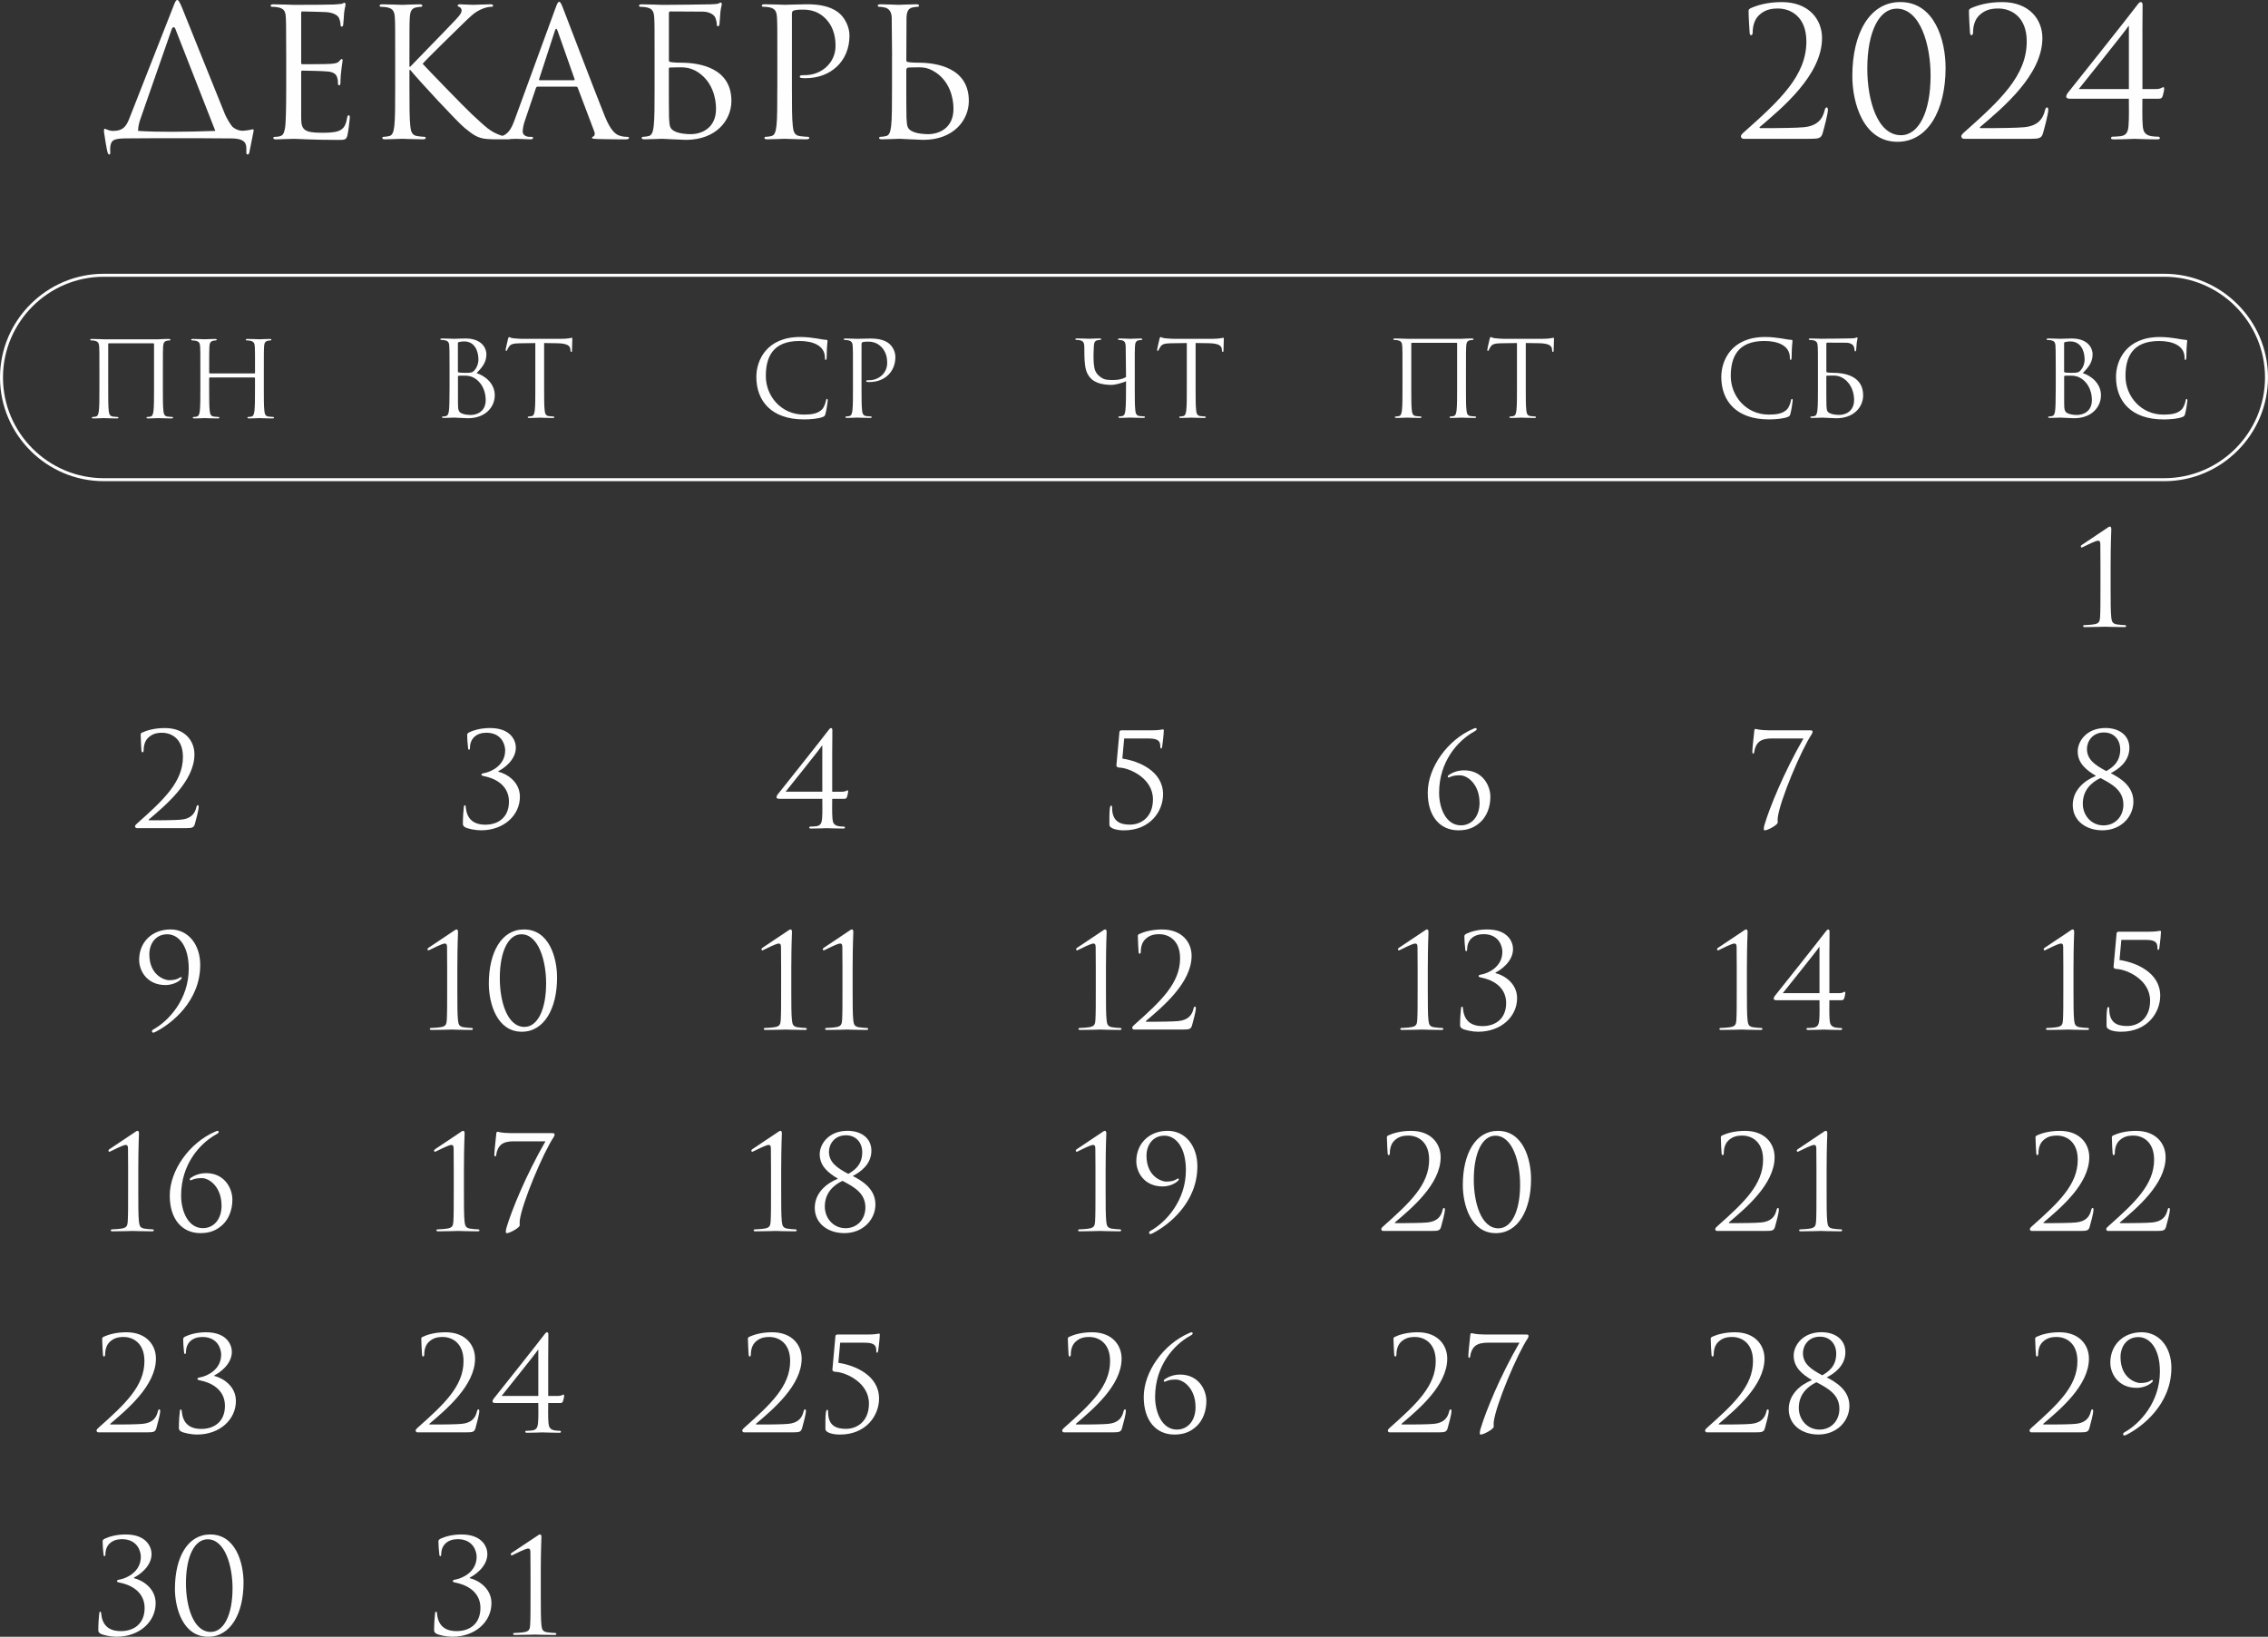 <?xml version="1.0" encoding="UTF-8"?> <svg xmlns="http://www.w3.org/2000/svg" xmlns:xlink="http://www.w3.org/1999/xlink" xmlns:xodm="http://www.corel.com/coreldraw/odm/2003" xml:space="preserve" width="152.177mm" height="109.855mm" version="1.1" style="shape-rendering:geometricPrecision; text-rendering:geometricPrecision; image-rendering:optimizeQuality; fill-rule:evenodd; clip-rule:evenodd" viewBox="0 0 16571.99 11963.13"><rect x="0" y="0" width="16571.99" height="11963.13" fill="#333333" stroke="none"/> <defs> <style type="text/css"> .fil0 {fill:#FEFEFE;fill-rule:nonzero} </style> </defs> <g id="Слой_x0020_1">  <path class="fil0" d="M1009.16 956.84c0,-1.31 0,-2.61 0,-3.92 0,-23.53 6.53,-54.92 18.31,-87.38l227.07 -651.34c6.53,-19.61 20.92,-20.92 27.45,-1.31l289.82 740.03c0,1.31 1.31,2.61 1.31,3.92 -225.76,7.84 -421.66,9.15 -563.96,0zm480.28 53.61l198.51 1.31c108.3,0 112.22,40.53 112.22,80.85 0,5.23 0,10.45 0,14.39 -1.31,18.31 2.61,22.23 9.15,22.23 7.84,0 10.45,-5.23 13.08,-17 2.61,-14.39 22.23,-110.91 30.07,-151.45 1.31,-7.84 2.61,-15.69 -3.92,-15.69 -7.84,0 -30.07,7.84 -70.38,10.45 -14.39,1.31 -50.99,-2.61 -80.85,-30.07 -20.92,-26.15 -37.92,-57.53 -52.29,-87.38 -82.15,-200.92 -297.67,-741.33 -318.58,-791.02 -18.31,-40.53 -23.53,-47.07 -31.37,-47.07 -7.84,0 -14.39,7.84 -30.07,50.99l-319.89 814.56c-22.23,57.53 -45.76,89.99 -114.83,91.3 -35.31,1.31 -56.22,-15.69 -66.46,-15.69 -5.23,0 -3.92,17 -3.92,24.84 1.31,10.45 20.92,138.38 27.45,151.45 2.61,7.84 6.53,11.77 10.45,11.77 5.23,0 7.84,-2.61 7.84,-13.08 0,-13.08 -2.61,-35.31 2.61,-57.53 9.15,-31.37 18.31,-45.76 106.99,-47.07l224.45 -1.31 349.75 0 -0.01 0.23zm711.48 -915.02c0,-9.15 2.61,-11.77 7.84,-11.77 26.15,0 143.61,3.92 151.45,3.92 76.93,0 108.3,26.15 116.15,43.15 7.84,17 11.77,39.23 11.77,49.68 0,9.15 2.61,14.39 9.15,14.39 6.53,0 9.15,-6.53 10.45,-13.08 2.61,-15.69 5.23,-73 6.53,-86.07 3.92,-36.61 10.45,-52.29 10.45,-61.45 0,-6.53 -2.61,-14.39 -7.84,-14.39 -5.23,0 -10.45,5.23 -18.31,7.84 -5.23,1.31 -36.61,3.92 -57.53,5.23 -20.92,1.31 -154.06,2.61 -295.05,2.61 -6.53,0 -88.69,-3.92 -147.53,-3.92 -14.39,0 -20.92,2.61 -20.92,10.45 0,5.23 5.23,7.84 10.45,7.84 11.77,0 34,1.31 44.45,3.92 43.15,9.15 50.99,28.76 54.92,60.15 2.61,22.23 3.92,76.93 3.92,296.36l0 229.68c0,159.3 -2.61,264.98 -9.15,298.97 -7.84,37.92 -14.39,49.68 -35.31,56.22 -11.77,3.92 -27.45,5.23 -39.23,5.23 -7.84,0 -10.45,3.92 -10.45,7.84 0,7.84 6.53,10.45 20.92,10.45 28.76,0 93.91,-3.92 127.91,-3.92 37.92,0 125.3,7.84 322.51,7.84 50.99,0 61.45,0 70.38,-34 6.53,-27.45 17,-116.15 17,-126.61 0,-9.15 0,-19.61 -7.84,-19.61 -6.53,0 -9.15,5.23 -11.77,19.61 -9.15,53.61 -24.84,79.54 -58.84,93.91 -34,14.39 -91.3,14.39 -125.3,14.39 -127.91,0 -151.45,-20.92 -151.45,-106.99l0 -337.98c0,-5.23 2.61,-9.15 9.15,-9.15 22.23,0 151.45,2.61 186.75,6.53 50.99,5.23 62.76,27.45 67.77,45.76 5.23,17 5.23,30.07 5.23,43.15 0,6.53 2.61,11.77 9.15,11.77 7.84,0 9.15,-10.45 9.15,-24.84 0,-63.85 15.69,-151.45 15.69,-156.67 0,-7.84 -2.61,-10.45 -6.53,-10.45 -5.23,0 -10.45,6.53 -19.61,17 -11.77,13.08 -30.07,15.69 -61.45,18.31 -30.07,2.61 -190.67,2.61 -207.45,2.61 -6.53,0 -7.84,-3.92 -7.84,-13.08l0 -360.21 0.25 -0.62zm686.64 544.34c0,125.3 0,228.37 -6.53,283.29 -5.23,37.92 -11.77,66.68 -37.92,71.69 -11.77,2.61 -27.45,5.23 -39.23,5.23 -7.84,0 -10.45,3.92 -10.45,7.84 0,7.84 6.53,10.45 20.92,10.45 39.23,0 114.83,-3.92 125.3,-3.92 10.45,0 86.07,3.92 150.14,3.92 14.39,0 20.92,-3.92 20.92,-10.45 0,-3.92 -2.61,-7.84 -10.45,-7.84 -11.77,0 -32.69,-2.61 -50.99,-5.23 -39.23,-5.23 -47.07,-34 -50.99,-71.69 -6.53,-54.92 -6.53,-157.99 -6.53,-283.29l0 -127.91 6.53 0c62.76,76.93 339.29,375.9 398.12,424.27 56.22,44.45 88.69,73 157.99,79.54 28.76,2.61 53.61,2.61 89.99,2.61l66.46 0c22.23,0 28.76,-3.92 28.76,-10.45 0,-5.23 -7.84,-7.84 -17,-7.84 -9.15,0 -47.07,-2.61 -80.85,-17 -62.76,-26.15 -84.77,-47.07 -194.59,-148.83 -53.61,-49.68 -325.13,-330.36 -358.9,-368.06 27.45,-32.69 254.52,-254.52 287.21,-285.9 58.84,-56.22 87.38,-88.69 140.99,-112.22 26.15,-11.77 53.61,-18.31 73,-18.31 10.45,0 13.08,-2.61 13.08,-9.15 0,-6.53 -5.23,-9.15 -19.61,-9.15 -32.69,0 -118.77,3.92 -125.3,3.92 -31.37,0 -71.69,-3.92 -97.85,-3.92 -9.15,0 -15.69,2.61 -15.69,9.15 0,5.23 5.23,7.84 11.77,10.45 10.45,3.92 17,11.77 17,27.45 0,22.23 -34,56.22 -70.38,93.91 -47.07,50.99 -283.29,291.13 -305.52,315.97l-5.23 0 0 -78.23c0,-203.53 0,-240.13 2.61,-281.97 2.61,-45.76 13.08,-67.77 48.37,-74.31 15.69,-2.61 23.53,-3.92 32.69,-3.92 5.23,0 10.45,-2.61 10.45,-7.84 0,-7.84 -6.53,-10.45 -20.92,-10.45 -39.23,0 -114.83,3.92 -126.61,3.92 -7.84,0 -84.77,-3.92 -143.61,-3.92 -14.39,0 -20.92,2.61 -20.92,10.45 0,5.23 5.23,7.84 10.45,7.84 11.77,0 34,1.31 44.45,3.92 43.15,9.15 53.61,30.07 56.22,74.31 2.61,41.84 2.61,78.23 2.61,281.97l0 229.68 -0.01 0.01zm1198.3 -626.5c-7.84,0 -13.08,7.84 -28.76,50.99l-296.36 810.64c-23.53,65.37 -49.68,114.83 -109.61,122.69 -10.45,1.31 -28.76,2.61 -37.92,2.61 -6.53,0 -11.77,2.61 -11.77,7.84 0,7.84 7.84,10.45 24.84,10.45 61.45,0 133.14,-3.92 147.53,-3.92 14.39,0 70.38,3.92 101.77,3.92 11.77,0 19.61,-2.61 19.61,-10.45 0,-5.23 -3.92,-7.84 -13.08,-7.84l-13.08 0c-22.23,0 -49.68,-11.77 -49.68,-37.92 0,-23.53 6.53,-54.92 18.31,-87.38l78.23 -230.99c2.61,-6.53 6.53,-10.45 13.08,-10.45l280.67 0c6.53,0 9.15,2.61 11.77,7.84l121.38 321.2c2.61,5.23 2.61,13.08 2.61,17 0,11.77 -7.84,18.31 -10.45,18.31 -3.92,0 -9.15,3.92 -9.15,9.15 0,7.84 14.39,7.84 39.23,9.15 89.99,2.61 185.44,2.61 204.84,2.61 14.39,0 26.15,-2.61 26.15,-10.45 0,-6.53 -5.23,-7.84 -13.08,-7.84 -13.08,0 -32.69,-1.31 -52.29,-7.84 -27.45,-7.84 -65.37,-28.76 -112.22,-144.91 -79.54,-198.29 -284.6,-737.41 -304.21,-787.1 -15.69,-40.53 -20.92,-47.07 -28.76,-47.07l0.41 -0.22zm-142.3 573.12c-3.92,0 -6.53,-2.61 -3.92,-9.15l114.83 -352.37c2.61,-9.15 6.53,-14.39 9.15,-14.39 3.92,0 6.53,3.92 10.45,14.39l123.99 352.37c1.31,5.23 1.31,9.15 -5.23,9.15l-249.29 0 0.01 0zm894.1 -550.88c-6.53,0 -88.69,-3.92 -147.53,-3.92 -14.39,0 -20.92,2.61 -20.92,10.45 0,5.23 5.23,7.84 10.45,7.84 11.77,0 34,1.31 44.45,3.92 43.15,9.15 53.61,30.07 56.22,74.31 2.61,41.84 2.61,78.23 2.61,281.97l0 229.68c0,125.3 0,228.37 -6.53,283.29 -5.23,37.92 -11.77,66.68 -37.92,71.69 -11.77,2.61 -27.45,5.23 -39.23,5.23 -7.84,0 -10.45,3.92 -10.45,7.84 0,7.84 6.53,10.45 20.92,10.45 39.23,0 121.38,-3.92 127.91,-3.92 10.45,0 143.61,7.84 173.67,7.84 223.15,0 332.97,-144.91 332.97,-284.6 0,-240.13 -229.68,-279.36 -368.06,-279.36 -48.37,0 -71.69,-3.92 -79.54,-5.23 -6.53,-2.61 -9.15,-5.23 -9.15,-14.39l0 -344.51c1.31,-7.84 5.23,-10.45 11.77,-10.45l237.52 1.31c50.99,1.31 80.85,24.84 88.69,41.84 7.84,17 11.77,39.23 11.77,49.68 0,9.15 2.61,15.69 9.15,15.69 6.53,0 9.15,-7.84 10.45,-14.39 2.61,-15.69 5.23,-73 6.53,-86.07 3.92,-36.61 10.45,-52.29 10.45,-61.45 0,-6.53 -2.61,-11.77 -7.84,-11.77 -5.23,0 -10.45,5.23 -18.31,7.84 -11.77,3.92 -32.69,3.92 -57.53,5.23 -28.76,1.31 -292.44,3.92 -339.29,3.92 -3.92,0 -9.15,0 -13.08,0l-0.2 0.03zm49.68 467.2c0,-6.53 2.61,-9.15 7.84,-9.15 80.85,0 135.75,-13.08 210.07,37.92 100.46,69.07 126.61,185.44 126.61,263.68 0,147.53 -113.53,185.44 -184.14,185.44 -23.53,0 -79.54,-2.61 -114.83,-19.61 -40.53,-19.61 -40.53,-37.92 -44.45,-101.77 -1.31,-19.61 -1.31,-181.52 -1.31,-281.97l0 -74.31 0.22 -0.23zm792.33 137.06c0,125.3 0,228.37 -6.53,283.29 -5.23,37.92 -11.77,66.68 -37.92,71.69 -11.77,2.61 -27.45,5.23 -39.23,5.23 -7.84,0 -10.45,3.92 -10.45,7.84 0,7.84 6.53,10.45 20.92,10.45 39.23,0 121.38,-3.92 125.3,-3.92 6.53,0 88.69,3.92 160.6,3.92 14.39,0 20.92,-3.92 20.92,-10.45 0,-3.92 -2.61,-7.84 -10.45,-7.84 -11.77,0 -40.53,-2.61 -58.84,-5.23 -39.23,-5.23 -47.07,-34 -50.99,-71.69 -6.53,-54.92 -6.53,-157.99 -6.53,-283.29l0 -536.5c0,-13.08 2.61,-22.23 10.45,-24.84 11.77,-5.23 34,-7.84 56.22,-7.84 30.07,0 109.61,-5.23 178.91,65.15 69.07,70.38 73,157.99 73,200.92 0,120.07 -99.15,212.68 -225.76,212.68 -27.45,0 -35.31,1.31 -35.31,11.77 0,6.53 7.84,9.15 14.39,9.15 6.53,1.31 20.92,1.31 27.45,1.31 185.44,0 321.2,-125.3 321.2,-310.74 0,-69.07 -36.61,-127.91 -65.15,-155.37 -20.92,-19.61 -79.54,-74.31 -242.76,-74.31 -60.15,0 -135.75,3.92 -164.53,3.92 -10.45,0 -88.69,-3.92 -147.53,-3.92 -14.39,0 -20.92,2.61 -20.92,10.45 0,5.23 5.23,7.84 10.45,7.84 11.77,0 34,1.31 44.45,3.92 43.15,9.15 53.61,30.07 56.22,74.31 2.61,41.84 2.61,78.23 2.61,281.97l0 229.68 -0.22 0.45zm838.09 -229.68l0 229.68c0,125.3 0,228.37 -6.53,283.29 -5.23,37.92 -11.77,66.68 -37.92,71.69 -11.77,2.61 -27.45,5.23 -39.23,5.23 -7.84,0 -10.45,3.92 -10.45,7.84 0,7.84 6.53,10.45 20.92,10.45 39.23,0 121.38,-3.92 127.91,-3.92 10.45,0 143.61,7.84 173.67,7.84 223.15,0 332.97,-144.91 332.97,-284.6 0,-240.13 -229.68,-279.36 -368.06,-279.36 -48.37,0 -71.69,-3.92 -79.54,-5.23 -6.53,-2.61 -9.15,-5.23 -9.15,-14.39l1.31 -310.74c2.61,-45.76 13.08,-67.77 48.37,-74.31 15.69,-2.61 23.53,-3.92 32.69,-3.92 5.23,0 10.45,-2.61 10.45,-7.84 0,-7.84 -6.53,-10.45 -20.92,-10.45 -39.23,0 -121.38,3.92 -127.91,3.92 -6.53,0 -88.69,-3.92 -131.83,-3.92 -14.39,0 -20.92,2.61 -20.92,10.45 0,5.23 5.23,7.84 10.45,7.84 9.15,0 26.15,1.31 40.53,5.23 28.76,6.53 49.68,28.76 50.99,73l2.61 281.97 -0.42 0.25zm104.38 103.07c0,-9.15 3.92,-19.61 18.31,-19.61 80.85,0 125.3,-13.08 199.83,37.92 100.46,69.07 126.61,185.44 126.61,263.68 0,147.53 -113.53,185.44 -184.14,185.44 -23.53,0 -79.54,-2.61 -114.83,-19.61 -40.53,-19.61 -40.53,-37.92 -44.45,-101.77 -1.31,-19.61 -1.31,-181.52 -1.31,-281.97l0 -63.85 -0.01 -0.23z"></path> <path class="fil0" d="M13232.49 1014.38c54.7,0 74.31,-3.92 84.77,-39.01 13.08,-44.23 39.01,-146 39.01,-170.62 0,-7.84 -1.31,-19.61 -7.84,-19.61 -7.84,0 -11.77,5.23 -15.69,19.61 -15.69,69.07 -57.31,115.93 -152.54,125.08 -46.85,5.23 -200.7,6.53 -222.71,6.53l-95.01 0c-6.53,0 -9.15,-3.92 -2.61,-9.15 161.48,-138.16 453.48,-379.17 453.48,-648.72 0,-138.16 -97.63,-263.24 -294.4,-263.24 -105.47,0 -181.09,23.53 -229.24,45.54 -11.77,7.84 -13.08,11.77 -13.08,19.61 0,40.31 6.53,148.61 7.84,160.17 1.31,11.77 5.23,17 10.45,17 6.53,0 11.77,-7.84 11.77,-19.61 0,-50.77 14.39,-96.32 45.54,-126.39 37.7,-35.09 76.93,-49.46 139.47,-49.46 87.38,0 207.24,54.7 207.24,241.01 0,250.16 -194.16,429.93 -454.79,661.8 -10.45,9.15 -23.53,20.92 -23.53,31.16 0,10.45 9.15,18.31 18.31,18.31l493.79 0 -0.22 0zm302.24 -458.71c0,198.08 80.85,480.71 329.7,480.71 222.71,0 351.71,-230.55 351.71,-540.64 0,-198.08 -78.23,-480.71 -331.01,-480.71 -225.32,0 -350.41,230.55 -350.41,540.64zm109.39 -53.38c0,-269.78 86.07,-439.09 214.86,-439.09 171.93,0 247.55,264.55 247.55,488.55 0,268.47 -87.38,436.48 -216.17,436.48 -174.54,0 -246.24,-259.31 -246.24,-485.94zm1198.52 512.09c54.7,0 74.31,-3.92 84.77,-39.01 13.08,-44.23 39.01,-146 39.01,-170.62 0,-7.84 -1.31,-19.61 -7.84,-19.61 -7.84,0 -11.77,5.23 -15.69,19.61 -15.69,69.07 -57.31,115.93 -152.54,125.08 -46.85,5.23 -200.7,6.53 -222.71,6.53l-95.01 0c-6.53,0 -9.15,-3.92 -2.61,-9.15 161.48,-138.16 453.48,-379.17 453.48,-648.72 0,-138.16 -97.63,-263.24 -294.4,-263.24 -105.47,0 -181.09,23.53 -229.24,45.54 -11.77,7.84 -13.08,11.77 -13.08,19.61 0,40.31 6.53,148.61 7.84,160.17 1.31,11.77 5.23,17 10.45,17 6.53,0 11.77,-7.84 11.77,-19.61 0,-50.77 14.39,-96.32 45.54,-126.39 37.7,-35.09 76.93,-49.46 139.47,-49.46 87.38,0 207.24,54.7 207.24,241.01 0,250.16 -194.16,429.93 -454.79,661.8 -10.45,9.15 -23.53,20.92 -23.53,31.16 0,10.45 9.15,18.31 18.31,18.31l493.79 0 -0.22 0zm811.71 -781.65c0,-71.69 1.31,-175.85 1.31,-195.46 0,-13.08 -3.92,-22.23 -13.08,-22.23 -9.15,0 -17,9.15 -27.45,23.53 -41.62,57.31 -497.71,630.64 -505.55,639.79 -5.23,6.53 -11.77,17 -11.77,27.45 0,11.77 11.77,15.69 27.45,15.69l429.93 0c0,42.93 2.61,143.39 -2.61,200.7 -3.92,39.01 -13.08,66.46 -56.01,73 -20.92,2.61 -49.46,3.92 -61.23,3.92 -6.53,0 -10.45,5.23 -10.45,10.45 0,6.53 6.53,9.15 20.92,9.15 71.69,0 142.08,-3.92 151.23,-3.92 9.15,0 92.39,3.92 164.09,3.92 14.39,0 20.92,-2.61 20.92,-9.15 0,-5.23 -5.23,-10.45 -11.77,-10.45 -13.08,0 -39.01,-1.31 -57.31,-5.23 -41.62,-10.45 -52.08,-32.47 -56.01,-71.69 -5.23,-57.31 -2.61,-157.56 -2.61,-200.7l119.85 0c15.69,0 20.92,-3.92 27.45,-17 5.23,-15.69 11.77,-45.54 11.77,-52.08 0,-6.53 0,-15.69 -6.53,-15.69 -5.23,0 -18.31,14.39 -53.39,14.39l-98.94 0 0 -418.17 -0.2 -0.23zm-98.92 418.17l-366.09 0c24.84,-32.47 343.86,-427.32 363.47,-461.1l2.61 0 0 461.1z"></path> <path class="fil0" d="M15422.28 4117c0,-146 4.79,-240.35 4.79,-247.99 0,-9.58 -1.96,-20.05 -9.58,-20.05 -6.75,0 -14.39,4.79 -22.88,11.55 -8.49,5.66 -178.25,119.2 -184.14,123.12 -3.7,2.83 -6.75,6.75 -6.75,9.58 0,3.7 2.83,8.49 5.66,8.49 3.92,0 6.75,-0.87 11.55,-3.92 23.75,-11.34 90.65,-45.76 108.74,-45.76 15.26,0 17.22,10.45 17.22,29.63 0,52.52 0.87,93.48 0.87,144.91l0 166.92c0,95.45 0,177.38 -2.83,219.21 -1.96,29.63 -8.49,43.8 -40.1,49.68 -18.09,3.92 -64.94,6.75 -76.27,6.75 -3.7,0 -7.62,3.7 -7.62,7.62 0,4.79 4.79,6.75 15.26,6.75 61.02,0 141.21,-2.83 146,-2.83 4.79,0 65.81,2.83 137.29,2.83 11.55,0 16.13,-1.96 16.13,-6.75 0,-3.92 -3.7,-7.62 -7.62,-7.62 -8.49,0 -48.59,-2.83 -62.98,-5.66 -30.5,-6.75 -34.43,-20.92 -38.14,-50.55 -4.79,-42.06 -4.79,-123.99 -4.79,-219.21l0 -176.5 0.2 -0.22z"></path> <path class="fil0" d="M1361.52 6052.71c40.1,0 54.26,-2.83 61.89,-28.54 9.58,-32.47 28.54,-106.78 28.54,-124.86 0,-5.66 -0.87,-14.39 -5.66,-14.39 -5.66,0 -8.49,3.7 -11.34,14.39 -11.55,50.55 -42.06,84.77 -111.57,91.52 -34.43,3.92 -146.87,4.79 -163,4.79l-69.51 0c-4.79,0 -6.75,-2.83 -1.96,-6.75 118.33,-101.11 331.88,-277.4 331.88,-474.83 0,-101.11 -71.47,-192.63 -215.51,-192.63 -77.14,0 -132.49,17.22 -167.79,33.34 -8.49,5.66 -9.58,8.49 -9.58,14.39 0,29.63 4.79,108.74 5.66,117.24 0.87,8.49 3.7,12.43 7.62,12.43 4.79,0 8.49,-5.66 8.49,-14.39 0,-37.27 10.45,-70.6 33.34,-92.39 27.67,-25.71 56.22,-36.18 101.98,-36.18 63.85,0 151.66,40.1 151.66,176.5 0,183.05 -142.08,314.66 -332.75,484.42 -7.62,6.75 -17.22,15.26 -17.22,22.88 0,7.62 6.75,13.3 13.3,13.3l361.3 0 0.22 -0.23z"></path> <path class="fil0" d="M3718.89 5858.99c0,113.53 -76.27,168.66 -172.58,168.66 -100.02,0 -136.42,-55.35 -142.95,-128.78 -0.87,-10.45 -1.96,-13.3 -6.75,-13.3 -4.79,0 -6.75,4.79 -7.62,14.39 -2.83,20.92 -6.75,74.31 -6.75,119.2 0,11.55 1.96,18.09 15.26,26.8 20.05,11.55 77.14,22.88 116.37,22.88 169.75,0 285.03,-111.57 285.03,-245.15 0,-110.7 -97.19,-168.88 -157.34,-183.05l0 -4.79c29.63,-13.3 127.7,-76.27 127.7,-171.71 0,-47.72 -33.34,-142.95 -188.71,-142.95 -71.47,0 -124.86,18.09 -154.5,32.47 -11.34,7.62 -12.43,11.34 -12.43,20.05 0,22.01 2.83,64.94 6.75,95.45 0.87,8.49 3.7,10.45 6.75,10.45 2.83,0 6.75,-1.96 6.75,-11.55 0,-73.44 50.55,-112.44 120.07,-112.44 112.44,0 137.29,88.69 137.29,128.78 0,111.57 -104.82,157.34 -151.66,165.83 -12.43,1.96 -22.01,4.79 -22.01,11.55 0,6.75 6.75,8.49 24.84,12.43 61.89,12.43 176.5,57.31 176.5,185.01l-0.01 -0.23z"></path> <path class="fil0" d="M6081.06 5480.48c0,-52.52 0.87,-128.78 0.87,-142.95 0,-9.58 -2.83,-16.13 -9.58,-16.13 -6.75,0 -12.43,6.75 -20.05,17.22 -30.5,41.84 -364.34,461.54 -370.02,468.29 -3.7,4.79 -8.49,12.43 -8.49,20.05 0,8.49 8.49,11.55 20.05,11.55l314.66 0c0,31.37 1.96,104.82 -1.96,146.87 -2.83,28.54 -9.58,48.59 -40.97,53.39 -15.26,1.96 -36.18,2.83 -44.89,2.83 -4.79,0 -7.62,3.7 -7.62,7.62 0,4.79 4.79,6.75 15.26,6.75 52.52,0 103.94,-2.83 110.7,-2.83 6.75,0 67.77,2.83 120.07,2.83 10.45,0 15.26,-1.96 15.26,-6.75 0,-3.92 -3.7,-7.62 -8.49,-7.62 -9.58,0 -28.54,-0.87 -42.06,-3.7 -30.5,-7.62 -38.14,-23.75 -40.97,-52.52 -3.92,-42.06 -1.96,-115.27 -1.96,-146.87l87.82 0c11.34,0 15.26,-2.83 20.05,-12.43 3.92,-11.55 8.49,-33.34 8.49,-38.14 0,-4.79 0,-11.55 -4.79,-11.55 -3.92,0 -13.3,10.45 -39.01,10.45l-72.56 0 0 -306.17 0.2 -0.2zm-72.57 306.17l-268.03 0c18.09,-23.75 251.69,-312.7 266.07,-337.54l1.96 0 0 337.54z"></path> <path class="fil0" d="M8213.98 5397.67l180.22 0c75.4,0 83.9,24.84 83.9,61.02 0,6.75 1.96,12.43 5.66,12.43 3.7,0 6.75,-5.66 7.62,-10.45 9.58,-69.51 12.43,-111.57 12.43,-120.07 0,-7.62 -2.83,-9.58 -6.75,-9.58 -6.75,0 -22.88,6.75 -75.4,6.75l-224.02 0c-10.45,0 -17.22,2.83 -18.09,12.43l-22.01 243.19c-0.87,10.45 5.66,16.13 24.84,17.22 73.44,3.92 242.1,78.23 242.1,231.64 0,131.62 -87.82,185.01 -167.79,185.01 -69.51,0 -130.53,-20.92 -130.53,-123.12 0,-11.55 -1.96,-16.13 -7.62,-16.13 -3.7,0 -6.75,7.62 -8.49,17.22 -4.79,30.5 -3.7,87.82 -3.7,120.07 0,9.58 1.96,18.09 18.09,26.58 23.75,13.3 59.06,17.22 87.82,17.22 192.63,0 286.12,-140.12 286.12,-263.24 0,-169.75 -176.5,-243.19 -297.45,-261.27l13.3 -146.87 -0.24 -0.02z"></path> <path class="fil0" d="M10811.04 5866.62c0,104.82 -60.15,165.83 -136.42,165.83 -109.61,0 -159.3,-126.82 -159.3,-238.39 0,-225.98 134.45,-379.6 256.48,-447.15 9.58,-5.66 18.09,-9.58 18.09,-17.22 0,-5.66 -3.92,-8.49 -7.62,-8.49 -3.7,0 -11.55,2.83 -20.05,6.75 -185.01,80.19 -329.92,281.32 -329.92,466.33 0,173.45 90.65,274.57 224.02,274.57 70.6,0 120.07,-20.92 164.96,-63.85 42.06,-40.97 68.64,-105.9 68.64,-181.09 0,-84.77 -59.06,-193.5 -191.76,-193.5 -53.39,0 -91.52,20.05 -110.7,33.34 -5.66,3.7 -8.49,6.75 -8.49,11.55 0,4.79 0.87,7.62 3.7,7.62 2.83,0 9.58,-2.83 12.43,-3.7 22.01,-10.45 46.63,-12.43 71.47,-12.43 58.18,0 144.04,67.77 144.04,200.27l0.44 -0.45z"></path> <path class="fil0" d="M12918.69 5337.53c-61.89,0 -84.77,-9.58 -90.65,-9.58 -5.66,0 -9.58,3.92 -9.58,13.3 0,9.58 -14.39,121.16 -14.39,151.66 0,10.45 0.87,15.26 5.66,15.26 4.79,0 7.62,-4.79 8.49,-13.3 2.83,-26.8 16.13,-57.31 36.18,-73.44 22.88,-19.18 61.02,-23.75 88.69,-23.75l234.47 0c-144.04,249.73 -246.9,504.47 -284.16,629.33 -2.83,8.49 -5.66,22.88 -5.66,32.47 0,6.75 2.83,9.58 8.49,9.58 19.18,0 93.48,-39.01 93.48,-58.18 0,-10.45 -1.96,-17.22 0,-33.34 14.39,-123.99 171.71,-497.71 248.86,-612.11 4.79,-7.62 5.66,-14.39 5.66,-18.09 0,-5.66 -4.79,-9.58 -17.22,-9.58l-309 0 0.68 -0.22z"></path> <path class="fil0" d="M15145.31 5883.83c0,115.27 97.19,185.01 216.38,185.01 136.42,0 226.85,-99.15 226.85,-209.85 0,-117.24 -103.07,-175.42 -165.83,-207.89 53.39,-26.8 136.42,-83.9 136.42,-184.14 0,-93.48 -75.4,-146 -174.54,-146 -139.25,0 -203.1,98.28 -203.1,170.62 0,84.77 59.06,135.32 133.58,179.35 -86.73,34.43 -169.75,105.9 -169.75,212.68l0 0.22zm224.02 148.83c-88.69,0 -150.58,-73.44 -150.58,-158.21 0,-95.45 58.18,-153.62 128.78,-187.84 85.86,44.89 167.79,90.65 167.79,194.59 0,84.77 -58.18,151.66 -146,151.66l0 -0.21zm3.7 -679.01c73.44,0 119.2,52.52 119.2,124.86 0,97.19 -64.94,135.32 -101.98,157.34 -78.23,-42.06 -141.21,-81.94 -141.21,-162.13 0,-52.52 38.14,-120.07 123.99,-120.07l0 0z"></path> <path class="fil0" d="M1244.72 6793.4c-131.62,0 -227.94,90.65 -227.94,222.27 0,80.19 57.31,184.14 192.63,184.14 38.14,0 86.73,-14.39 114.4,-43.8 2.83,-2.83 3.92,-4.79 3.92,-7.62 0,-2.83 -1.96,-6.75 -4.79,-6.75 -2.83,0 -6.75,1.96 -12.43,5.66 -12.43,7.62 -31.37,17.22 -76.27,17.22 -25.71,0 -142.95,-31.37 -142.95,-189.8 0,-75.4 44.89,-146 130.53,-146 83.9,0 157.34,84.77 157.34,251.69 0,224.02 -146.87,382.43 -259.31,444.32 -5.66,2.83 -9.58,7.62 -9.58,13.3 0,5.66 3.7,9.58 7.62,9.58 3.92,0 9.58,-0.87 15.26,-3.92 116.37,-58.18 329.92,-223.15 329.92,-491.17 0,-144.91 -83.9,-259.31 -218.34,-259.31l0 0.2z"></path> <path class="fil0" d="M3341.9 7061.43c0,-146 4.79,-240.35 4.79,-247.99 0,-9.58 -1.96,-20.05 -9.58,-20.05 -6.75,0 -14.39,4.79 -22.88,11.55 -8.49,5.66 -178.25,119.2 -184.14,123.12 -3.7,2.83 -6.75,6.75 -6.75,9.58 0,3.7 2.83,8.49 5.66,8.49 3.92,0 6.75,-0.87 11.55,-3.92 23.75,-11.34 90.65,-45.76 108.74,-45.76 15.26,0 17.22,10.45 17.22,29.63 0,52.52 0.87,93.48 0.87,144.91l0 166.92c0,95.45 0,177.38 -2.83,219.21 -1.96,29.63 -8.49,43.8 -40.1,49.68 -18.09,3.92 -64.94,6.75 -76.27,6.75 -3.7,0 -7.62,3.7 -7.62,7.62 0,4.79 4.79,6.75 15.26,6.75 61.02,0 141.21,-2.83 146,-2.83 4.79,0 65.81,2.83 137.29,2.83 11.55,0 16.13,-1.96 16.13,-6.75 0,-3.92 -3.7,-7.62 -7.62,-7.62 -8.49,0 -48.59,-2.83 -62.98,-5.66 -30.5,-6.75 -34.43,-20.92 -38.14,-50.55 -4.79,-42.06 -4.79,-123.99 -4.79,-219.21l0 -176.5 0.2 -0.22zm229.9 127.7c0,144.91 59.06,351.93 241.23,351.93 163,0 257.35,-168.88 257.35,-395.73 0,-144.91 -57.31,-351.93 -242.1,-351.93 -164.96,0 -256.48,168.88 -256.48,395.73zm80.19 -39.01c0,-197.42 62.98,-321.42 157.34,-321.42 125.95,0 181.09,193.5 181.09,357.59 0,196.33 -63.85,319.46 -158.21,319.46 -127.7,0 -180.22,-189.8 -180.22,-355.63z"></path> <path class="fil0" d="M5782.08 7061.43c0,-146 4.79,-240.35 4.79,-247.99 0,-9.58 -1.96,-20.05 -9.58,-20.05 -6.75,0 -14.39,4.79 -22.88,11.55 -8.49,5.66 -178.25,119.2 -184.14,123.12 -3.7,2.83 -6.75,6.75 -6.75,9.58 0,3.7 2.83,8.49 5.66,8.49 3.92,0 6.75,-0.87 11.55,-3.92 23.75,-11.34 90.65,-45.76 108.74,-45.76 15.26,0 17.22,10.45 17.22,29.63 0,52.52 0.87,93.48 0.87,144.91l0 166.92c0,95.45 0,177.38 -2.83,219.21 -1.96,29.63 -8.49,43.8 -40.1,49.68 -18.09,3.92 -64.94,6.75 -76.27,6.75 -3.7,0 -7.62,3.7 -7.62,7.62 0,4.79 4.79,6.75 15.26,6.75 61.02,0 141.21,-2.83 146,-2.83 4.79,0 65.81,2.83 137.29,2.83 11.55,0 16.13,-1.96 16.13,-6.75 0,-3.92 -3.7,-7.62 -7.62,-7.62 -8.49,0 -48.59,-2.83 -62.98,-5.66 -30.5,-6.75 -34.43,-20.92 -38.14,-50.55 -4.79,-42.06 -4.79,-123.99 -4.79,-219.21l0 -176.5 0.2 -0.22zm448.24 0c0,-146 4.79,-240.35 4.79,-247.99 0,-9.58 -1.96,-20.05 -9.58,-20.05 -6.75,0 -14.39,4.79 -22.88,11.55 -8.49,5.66 -178.25,119.2 -184.14,123.12 -3.7,2.83 -6.75,6.75 -6.75,9.58 0,3.7 2.83,8.49 5.66,8.49 3.92,0 6.75,-0.87 11.55,-3.92 23.75,-11.34 90.65,-45.76 108.74,-45.76 15.26,0 17.22,10.45 17.22,29.63 0,52.52 0.87,93.48 0.87,144.91l0 166.92c0,95.45 0,177.38 -2.83,219.21 -1.96,29.63 -8.49,43.8 -40.1,49.68 -18.09,3.92 -64.94,6.75 -76.27,6.75 -3.7,0 -7.62,3.7 -7.62,7.62 0,4.79 4.79,6.75 15.26,6.75 61.02,0 141.21,-2.83 146,-2.83 4.79,0 65.81,2.83 137.29,2.83 11.55,0 16.13,-1.96 16.13,-6.75 0,-3.92 -3.7,-7.62 -7.62,-7.62 -8.49,0 -48.59,-2.83 -62.98,-5.66 -30.5,-6.75 -34.43,-20.92 -38.14,-50.55 -4.79,-42.06 -4.79,-123.99 -4.79,-219.21l0 -176.5 0.2 -0.22z"></path> <path class="fil0" d="M8081.27 7061.43c0,-146 4.79,-240.35 4.79,-247.99 0,-9.58 -1.96,-20.05 -9.58,-20.05 -6.75,0 -14.39,4.79 -22.88,11.55 -8.49,5.66 -178.25,119.2 -184.14,123.12 -3.7,2.83 -6.75,6.75 -6.75,9.58 0,3.7 2.83,8.49 5.66,8.49 3.92,0 6.75,-0.87 11.55,-3.92 23.75,-11.34 90.65,-45.76 108.74,-45.76 15.26,0 17.22,10.45 17.22,29.63 0,52.52 0.87,93.48 0.87,144.91l0 166.92c0,95.45 0,177.38 -2.83,219.21 -1.96,29.63 -8.49,43.8 -40.1,49.68 -18.09,3.92 -64.94,6.75 -76.27,6.75 -3.7,0 -7.62,3.7 -7.62,7.62 0,4.79 4.79,6.75 15.26,6.75 61.02,0 141.21,-2.83 146,-2.83 4.79,0 65.81,2.83 137.29,2.83 11.55,0 16.13,-1.96 16.13,-6.75 0,-3.92 -3.7,-7.62 -7.62,-7.62 -8.49,0 -48.59,-2.83 -62.98,-5.66 -30.5,-6.75 -34.43,-20.92 -38.14,-50.55 -4.79,-42.06 -4.79,-123.99 -4.79,-219.21l0 -176.5 0.2 -0.22zm566.35 463.5c40.1,0 54.26,-2.83 61.89,-28.54 9.58,-32.47 28.54,-106.78 28.54,-124.86 0,-5.66 -0.87,-14.39 -5.66,-14.39 -5.66,0 -8.49,3.7 -11.34,14.39 -11.55,50.55 -42.06,84.77 -111.57,91.52 -34.43,3.92 -146.87,4.79 -163,4.79l-69.51 0c-4.79,0 -6.75,-2.83 -1.96,-6.75 118.33,-101.11 331.88,-277.4 331.88,-474.83 0,-101.11 -71.47,-192.63 -215.51,-192.63 -77.14,0 -132.49,17.22 -167.79,33.34 -8.49,5.66 -9.58,8.49 -9.58,14.39 0,29.63 4.79,108.74 5.66,117.24 0.87,8.49 3.7,12.43 7.62,12.43 4.79,0 8.49,-5.66 8.49,-14.39 0,-37.27 10.45,-70.6 33.34,-92.39 27.67,-25.71 56.22,-36.18 101.98,-36.18 63.85,0 151.66,40.1 151.66,176.5 0,183.05 -142.08,314.66 -332.75,484.42 -7.62,6.75 -17.22,15.26 -17.22,22.88 0,7.62 6.75,13.3 13.3,13.3l361.3 0 0.22 -0.23z"></path> <path class="fil0" d="M10432.97 7061.43c0,-146 4.79,-240.35 4.79,-247.99 0,-9.58 -1.96,-20.05 -9.58,-20.05 -6.75,0 -14.39,4.79 -22.88,11.55 -8.49,5.66 -178.25,119.2 -184.14,123.12 -3.7,2.83 -6.75,6.75 -6.75,9.58 0,3.7 2.83,8.49 5.66,8.49 3.92,0 6.75,-0.87 11.55,-3.92 23.75,-11.34 90.65,-45.76 108.74,-45.76 15.26,0 17.22,10.45 17.22,29.63 0,52.52 0.87,93.48 0.87,144.91l0 166.92c0,95.45 0,177.38 -2.83,219.21 -1.96,29.63 -8.49,43.8 -40.1,49.68 -18.09,3.92 -64.94,6.75 -76.27,6.75 -3.7,0 -7.62,3.7 -7.62,7.62 0,4.79 4.79,6.75 15.26,6.75 61.02,0 141.21,-2.83 146,-2.83 4.79,0 65.81,2.83 137.29,2.83 11.55,0 16.13,-1.96 16.13,-6.75 0,-3.92 -3.7,-7.62 -7.62,-7.62 -8.49,0 -48.59,-2.83 -62.98,-5.66 -30.5,-6.75 -34.43,-20.92 -38.14,-50.55 -4.79,-42.06 -4.79,-123.99 -4.79,-219.21l0 -176.5 0.2 -0.22zm572.24 269.77c0,113.53 -76.27,168.66 -172.58,168.66 -100.02,0 -136.42,-55.35 -142.95,-128.78 -0.87,-10.45 -1.96,-13.3 -6.75,-13.3 -4.79,0 -6.75,4.79 -7.62,14.39 -2.83,20.92 -6.75,74.31 -6.75,119.2 0,11.55 1.96,18.09 15.26,26.8 20.05,11.55 77.14,22.88 116.37,22.88 169.75,0 285.03,-111.57 285.03,-245.15 0,-110.7 -97.19,-168.88 -157.34,-183.05l0 -4.79c29.63,-13.3 127.7,-76.27 127.7,-171.71 0,-47.72 -33.34,-142.95 -188.71,-142.95 -71.47,0 -124.86,18.09 -154.5,32.47 -11.34,7.62 -12.43,11.34 -12.43,20.05 0,22.01 2.83,64.94 6.75,95.45 0.87,8.49 3.7,10.45 6.75,10.45 2.83,0 6.75,-1.96 6.75,-11.55 0,-73.44 50.55,-112.44 120.07,-112.44 112.44,0 137.29,88.69 137.29,128.78 0,111.57 -104.82,157.34 -151.66,165.83 -12.43,1.96 -22.01,4.79 -22.01,11.55 0,6.75 6.75,8.49 24.84,12.43 61.89,12.43 176.5,57.31 176.5,185.01l-0.01 -0.23z"></path> <path class="fil0" d="M12764.63 7061.43c0,-146 4.79,-240.35 4.79,-247.99 0,-9.58 -1.96,-20.05 -9.58,-20.05 -6.75,0 -14.39,4.79 -22.88,11.55 -8.49,5.66 -178.25,119.2 -184.14,123.12 -3.7,2.83 -6.75,6.75 -6.75,9.58 0,3.7 2.83,8.49 5.66,8.49 3.92,0 6.75,-0.87 11.55,-3.92 23.75,-11.34 90.65,-45.76 108.74,-45.76 15.26,0 17.22,10.45 17.22,29.63 0,52.52 0.87,93.48 0.87,144.91l0 166.92c0,95.45 0,177.38 -2.83,219.21 -1.96,29.63 -8.49,43.8 -40.1,49.68 -18.09,3.92 -64.94,6.75 -76.27,6.75 -3.7,0 -7.62,3.7 -7.62,7.62 0,4.79 4.79,6.75 15.26,6.75 61.02,0 141.21,-2.83 146,-2.83 4.79,0 65.81,2.83 137.29,2.83 11.55,0 16.13,-1.96 16.13,-6.75 0,-3.92 -3.7,-7.62 -7.62,-7.62 -8.49,0 -48.59,-2.83 -62.98,-5.66 -30.5,-6.75 -34.43,-20.92 -38.14,-50.55 -4.79,-42.06 -4.79,-123.99 -4.79,-219.21l0 -176.5 0.2 -0.22zm602.74 -108.75c0,-52.52 0.87,-128.78 0.87,-142.95 0,-9.58 -2.83,-16.13 -9.58,-16.13 -6.75,0 -12.43,6.75 -20.05,17.22 -30.5,41.84 -364.34,461.54 -370.02,468.29 -3.7,4.79 -8.49,12.43 -8.49,20.05 0,8.49 8.49,11.55 20.05,11.55l314.66 0c0,31.37 1.96,104.82 -1.96,146.87 -2.83,28.54 -9.58,48.59 -40.97,53.39 -15.26,1.96 -36.18,2.83 -44.89,2.83 -4.79,0 -7.62,3.7 -7.62,7.62 0,4.79 4.79,6.75 15.26,6.75 52.52,0 103.94,-2.83 110.7,-2.83 6.75,0 67.77,2.83 120.07,2.83 10.45,0 15.26,-1.96 15.26,-6.75 0,-3.92 -3.7,-7.62 -8.49,-7.62 -9.58,0 -28.54,-0.87 -42.06,-3.7 -30.5,-7.62 -38.14,-23.75 -40.97,-52.52 -3.92,-42.06 -1.96,-115.27 -1.96,-146.87l87.82 0c11.34,0 15.26,-2.83 20.05,-12.43 3.92,-11.55 8.49,-33.34 8.49,-38.14 0,-4.79 0,-11.55 -4.79,-11.55 -3.92,0 -13.3,10.45 -39.01,10.45l-72.56 0 0 -306.17 0.2 -0.2zm-72.56 306.17l-268.03 0c18.09,-23.75 251.69,-312.7 266.07,-337.54l1.96 0 0 337.54z"></path> <path class="fil0" d="M15150.98 7061.43c0,-146 4.79,-240.35 4.79,-247.99 0,-9.58 -1.96,-20.05 -9.58,-20.05 -6.75,0 -14.39,4.79 -22.88,11.55 -8.49,5.66 -178.25,119.2 -184.14,123.12 -3.7,2.83 -6.75,6.75 -6.75,9.58 0,3.7 2.83,8.49 5.66,8.49 3.92,0 6.75,-0.87 11.55,-3.92 23.75,-11.34 90.65,-45.76 108.74,-45.76 15.26,0 17.22,10.45 17.22,29.63 0,52.52 0.87,93.48 0.87,144.91l0 166.92c0,95.45 0,177.38 -2.83,219.21 -1.96,29.63 -8.49,43.8 -40.1,49.68 -18.09,3.92 -64.94,6.75 -76.27,6.75 -3.7,0 -7.62,3.7 -7.62,7.62 0,4.79 4.79,6.75 15.26,6.75 61.02,0 141.21,-2.83 146,-2.83 4.79,0 65.81,2.83 137.29,2.83 11.55,0 16.13,-1.96 16.13,-6.75 0,-3.92 -3.7,-7.62 -7.62,-7.62 -8.49,0 -48.59,-2.83 -62.98,-5.66 -30.5,-6.75 -34.43,-20.92 -38.14,-50.55 -4.79,-42.06 -4.79,-123.99 -4.79,-219.21l0 -176.5 0.2 -0.22zm349.1 -191.77l180.22 0c75.4,0 83.9,24.84 83.9,61.02 0,6.75 1.96,12.43 5.66,12.43 3.7,0 6.75,-5.66 7.62,-10.45 9.58,-69.51 12.43,-111.57 12.43,-120.07 0,-7.62 -2.83,-9.58 -6.75,-9.58 -6.75,0 -22.88,6.75 -75.4,6.75l-224.02 0c-10.45,0 -17.22,2.83 -18.09,12.43l-22.01 243.19c-0.87,10.45 5.66,16.13 24.84,17.22 73.44,3.92 242.1,78.23 242.1,231.64 0,131.62 -87.82,185.01 -167.79,185.01 -69.51,0 -130.53,-20.92 -130.53,-123.12 0,-11.55 -1.96,-16.13 -7.62,-16.13 -3.7,0 -6.75,7.62 -8.49,17.22 -4.79,30.5 -3.7,87.82 -3.7,120.07 0,9.58 1.96,18.09 18.09,26.58 23.75,13.3 59.06,17.22 87.82,17.22 192.63,0 286.12,-140.12 286.12,-263.24 0,-169.75 -176.5,-243.19 -297.45,-261.27l13.3 -146.87 -0.24 -0.02z"></path> <path class="fil0" d="M1010.68 8533.43c0,-146 4.79,-240.35 4.79,-247.99 0,-9.58 -1.96,-20.05 -9.58,-20.05 -6.75,0 -14.39,4.79 -22.88,11.55 -8.49,5.66 -178.25,119.2 -184.14,123.12 -3.7,2.83 -6.75,6.75 -6.75,9.58 0,3.7 2.83,8.49 5.66,8.49 3.92,0 6.75,-0.87 11.55,-3.92 23.75,-11.34 90.65,-45.76 108.74,-45.76 15.26,0 17.22,10.45 17.22,29.63 0,52.52 0.87,93.48 0.87,144.91l0 166.92c0,95.45 0,177.38 -2.83,219.21 -1.96,29.63 -8.49,43.8 -40.1,49.68 -18.09,3.92 -64.94,6.75 -76.27,6.75 -3.7,0 -7.62,3.7 -7.62,7.62 0,4.79 4.79,6.75 15.26,6.75 61.02,0 141.21,-2.83 146,-2.83 4.79,0 65.81,2.83 137.29,2.83 11.55,0 16.13,-1.96 16.13,-6.75 0,-3.92 -3.7,-7.62 -7.62,-7.62 -8.49,0 -48.59,-2.83 -62.98,-5.66 -30.5,-6.75 -34.43,-20.92 -38.14,-50.55 -4.79,-42.06 -4.79,-123.99 -4.79,-219.21l0 -176.5 0.2 -0.22zm608.41 277.4c0,104.82 -60.15,165.83 -136.42,165.83 -109.61,0 -159.3,-126.82 -159.3,-238.39 0,-225.98 134.45,-379.6 256.48,-447.15 9.58,-5.66 18.09,-9.58 18.09,-17.22 0,-5.66 -3.92,-8.49 -7.62,-8.49 -3.7,0 -11.55,2.83 -20.05,6.75 -185.01,80.19 -329.92,281.32 -329.92,466.33 0,173.45 90.65,274.57 224.02,274.57 70.6,0 120.07,-20.92 164.96,-63.85 42.06,-40.97 68.64,-105.9 68.64,-181.09 0,-84.77 -59.06,-193.5 -191.76,-193.5 -53.39,0 -91.52,20.05 -110.7,33.34 -5.66,3.7 -8.49,6.75 -8.49,11.55 0,4.79 0.87,7.62 3.7,7.62 2.83,0 9.58,-2.83 12.43,-3.7 22.01,-10.45 46.63,-12.43 71.47,-12.43 58.18,0 144.04,67.77 144.04,200.27l0.44 -0.45z"></path> <path class="fil0" d="M3390.07 8533.43c0,-146 4.79,-240.35 4.79,-247.99 0,-9.58 -1.96,-20.05 -9.58,-20.05 -6.75,0 -14.39,4.79 -22.88,11.55 -8.49,5.66 -178.25,119.2 -184.14,123.12 -3.7,2.83 -6.75,6.75 -6.75,9.58 0,3.7 2.83,8.49 5.66,8.49 3.92,0 6.75,-0.87 11.55,-3.92 23.75,-11.34 90.65,-45.76 108.74,-45.76 15.26,0 17.22,10.45 17.22,29.63 0,52.52 0.87,93.48 0.87,144.91l0 166.92c0,95.45 0,177.38 -2.83,219.21 -1.96,29.63 -8.49,43.8 -40.1,49.68 -18.09,3.92 -64.94,6.75 -76.27,6.75 -3.7,0 -7.62,3.7 -7.62,7.62 0,4.79 4.79,6.75 15.26,6.75 61.02,0 141.21,-2.83 146,-2.83 4.79,0 65.81,2.83 137.29,2.83 11.55,0 16.13,-1.96 16.13,-6.75 0,-3.92 -3.7,-7.62 -7.62,-7.62 -8.49,0 -48.59,-2.83 -62.98,-5.66 -30.5,-6.75 -34.43,-20.92 -38.14,-50.55 -4.79,-42.06 -4.79,-123.99 -4.79,-219.21l0 -176.5 0.2 -0.22zm336.67 -251.69c-61.89,0 -84.77,-9.58 -90.65,-9.58 -5.66,0 -9.58,3.92 -9.58,13.3 0,9.58 -14.39,121.16 -14.39,151.66 0,10.45 0.87,15.26 5.66,15.26 4.79,0 7.62,-4.79 8.49,-13.3 2.83,-26.8 16.13,-57.31 36.18,-73.44 22.88,-19.18 61.02,-23.75 88.69,-23.75l234.47 0c-144.04,249.73 -246.9,504.47 -284.16,629.33 -2.83,8.49 -5.66,22.88 -5.66,32.47 0,6.75 2.83,9.58 8.49,9.58 19.18,0 93.48,-39.01 93.48,-58.18 0,-10.45 -1.96,-17.22 0,-33.34 14.39,-123.99 171.71,-497.71 248.86,-612.11 4.79,-7.62 5.66,-14.39 5.66,-18.09 0,-5.66 -4.79,-9.58 -17.22,-9.58l-309 0 0.68 -0.22z"></path> <path class="fil0" d="M5708.21 8533.43c0,-146 4.79,-240.35 4.79,-247.99 0,-9.58 -1.96,-20.05 -9.58,-20.05 -6.75,0 -14.39,4.79 -22.88,11.55 -8.49,5.66 -178.25,119.2 -184.14,123.12 -3.7,2.83 -6.75,6.75 -6.75,9.58 0,3.7 2.83,8.49 5.66,8.49 3.92,0 6.75,-0.87 11.55,-3.92 23.75,-11.34 90.65,-45.76 108.74,-45.76 15.26,0 17.22,10.45 17.22,29.63 0,52.52 0.87,93.48 0.87,144.91l0 166.92c0,95.45 0,177.38 -2.83,219.21 -1.96,29.63 -8.49,43.8 -40.1,49.68 -18.09,3.92 -64.94,6.75 -76.27,6.75 -3.7,0 -7.62,3.7 -7.62,7.62 0,4.79 4.79,6.75 15.26,6.75 61.02,0 141.21,-2.83 146,-2.83 4.79,0 65.81,2.83 137.29,2.83 11.55,0 16.13,-1.96 16.13,-6.75 0,-3.92 -3.7,-7.62 -7.62,-7.62 -8.49,0 -48.59,-2.83 -62.98,-5.66 -30.5,-6.75 -34.43,-20.92 -38.14,-50.55 -4.79,-42.06 -4.79,-123.99 -4.79,-219.21l0 -176.5 0.2 -0.22zm245.15 294.62c0,115.27 97.19,185.01 216.38,185.01 136.42,0 226.85,-99.15 226.85,-209.85 0,-117.24 -103.07,-175.42 -165.83,-207.89 53.39,-26.8 136.42,-83.9 136.42,-184.14 0,-93.48 -75.4,-146 -174.54,-146 -139.25,0 -203.1,98.28 -203.1,170.62 0,84.77 59.06,135.32 133.58,179.35 -86.73,34.43 -169.75,105.9 -169.75,212.68l0 0.22zm224.01 148.83c-88.69,0 -150.58,-73.44 -150.58,-158.21 0,-95.45 58.18,-153.62 128.78,-187.84 85.86,44.89 167.79,90.65 167.79,194.59 0,84.77 -58.18,151.66 -146,151.66l0 -0.21zm3.71 -679.02c73.44,0 119.2,52.52 119.2,124.86 0,97.19 -64.94,135.32 -101.98,157.34 -78.23,-42.06 -141.21,-81.94 -141.21,-162.13 0,-52.52 38.14,-120.07 123.99,-120.07l0 0z"></path> <path class="fil0" d="M8078.87 8533.43c0,-146 4.79,-240.35 4.79,-247.99 0,-9.58 -1.96,-20.05 -9.58,-20.05 -6.75,0 -14.39,4.79 -22.88,11.55 -8.49,5.66 -178.25,119.2 -184.14,123.12 -3.7,2.83 -6.75,6.75 -6.75,9.58 0,3.7 2.83,8.49 5.66,8.49 3.92,0 6.75,-0.87 11.55,-3.92 23.75,-11.34 90.65,-45.76 108.74,-45.76 15.26,0 17.22,10.45 17.22,29.63 0,52.52 0.87,93.48 0.87,144.91l0 166.92c0,95.45 0,177.38 -2.83,219.21 -1.96,29.63 -8.49,43.8 -40.1,49.68 -18.09,3.92 -64.94,6.75 -76.27,6.75 -3.7,0 -7.62,3.7 -7.62,7.62 0,4.79 4.79,6.75 15.26,6.75 61.02,0 141.21,-2.83 146,-2.83 4.79,0 65.81,2.83 137.29,2.83 11.55,0 16.13,-1.96 16.13,-6.75 0,-3.92 -3.7,-7.62 -7.62,-7.62 -8.49,0 -48.59,-2.83 -62.98,-5.66 -30.5,-6.75 -34.43,-20.92 -38.14,-50.55 -4.79,-42.06 -4.79,-123.99 -4.79,-219.21l0 -176.5 0.2 -0.22zm451.95 -268.03c-131.62,0 -227.94,90.65 -227.94,222.27 0,80.19 57.31,184.14 192.63,184.14 38.14,0 86.73,-14.39 114.4,-43.8 2.83,-2.83 3.92,-4.79 3.92,-7.62 0,-2.83 -1.96,-6.75 -4.79,-6.75 -2.83,0 -6.75,1.96 -12.43,5.66 -12.43,7.62 -31.37,17.22 -76.27,17.22 -25.71,0 -142.95,-31.37 -142.95,-189.8 0,-75.4 44.89,-146 130.53,-146 83.9,0 157.34,84.77 157.34,251.69 0,224.02 -146.87,382.43 -259.31,444.32 -5.66,2.83 -9.58,7.62 -9.58,13.3 0,5.66 3.7,9.58 7.62,9.58 3.92,0 9.58,-0.87 15.26,-3.92 116.37,-58.18 329.92,-223.15 329.92,-491.17 0,-144.91 -83.9,-259.31 -218.34,-259.31l0 0.2z"></path> <path class="fil0" d="M10467.4 8996.92c40.1,0 54.26,-2.83 61.89,-28.54 9.58,-32.47 28.54,-106.78 28.54,-124.86 0,-5.66 -0.87,-14.39 -5.66,-14.39 -5.66,0 -8.49,3.7 -11.34,14.39 -11.55,50.55 -42.06,84.77 -111.57,91.52 -34.43,3.92 -146.87,4.79 -163,4.79l-69.51 0c-4.79,0 -6.75,-2.83 -1.96,-6.75 118.33,-101.11 331.88,-277.4 331.88,-474.83 0,-101.11 -71.47,-192.63 -215.51,-192.63 -77.14,0 -132.49,17.22 -167.79,33.34 -8.49,5.66 -9.58,8.49 -9.58,14.39 0,29.63 4.79,108.74 5.66,117.24 0.87,8.49 3.7,12.43 7.62,12.43 4.79,0 8.49,-5.66 8.49,-14.39 0,-37.27 10.45,-70.6 33.34,-92.39 27.67,-25.71 56.22,-36.18 101.98,-36.18 63.85,0 151.66,40.1 151.66,176.5 0,183.05 -142.08,314.66 -332.75,484.42 -7.62,6.75 -17.22,15.26 -17.22,22.88 0,7.62 6.75,13.3 13.3,13.3l361.3 0 0.22 -0.23zm221.19 -335.58c0,144.91 59.06,351.93 241.23,351.93 163,0 257.35,-168.88 257.35,-395.73 0,-144.91 -57.31,-351.93 -242.1,-351.93 -164.96,0 -256.48,168.88 -256.48,395.73zm80.18 -39.01c0,-197.42 62.98,-321.42 157.34,-321.42 125.95,0 181.09,193.5 181.09,357.59 0,196.33 -63.85,319.46 -158.21,319.46 -127.7,0 -180.22,-189.8 -180.22,-355.63z"></path> <path class="fil0" d="M12907.57 8996.92c40.1,0 54.26,-2.83 61.89,-28.54 9.58,-32.47 28.54,-106.78 28.54,-124.86 0,-5.66 -0.87,-14.39 -5.66,-14.39 -5.66,0 -8.49,3.7 -11.34,14.39 -11.55,50.55 -42.06,84.77 -111.57,91.52 -34.43,3.92 -146.87,4.79 -163,4.79l-69.51 0c-4.79,0 -6.75,-2.83 -1.96,-6.75 118.33,-101.11 331.88,-277.4 331.88,-474.83 0,-101.11 -71.47,-192.63 -215.51,-192.63 -77.14,0 -132.49,17.22 -167.79,33.34 -8.49,5.66 -9.58,8.49 -9.58,14.39 0,29.63 4.79,108.74 5.66,117.24 0.87,8.49 3.7,12.43 7.62,12.43 4.79,0 8.49,-5.66 8.49,-14.39 0,-37.27 10.45,-70.6 33.34,-92.39 27.67,-25.71 56.22,-36.18 101.98,-36.18 63.85,0 151.66,40.1 151.66,176.5 0,183.05 -142.08,314.66 -332.75,484.42 -7.62,6.75 -17.22,15.26 -17.22,22.88 0,7.62 6.75,13.3 13.3,13.3l361.3 0 0.22 -0.23zm439.53 -463.5c0,-146 4.79,-240.35 4.79,-247.99 0,-9.58 -1.96,-20.05 -9.58,-20.05 -6.75,0 -14.39,4.79 -22.88,11.55 -8.49,5.66 -178.25,119.2 -184.14,123.12 -3.7,2.83 -6.75,6.75 -6.75,9.58 0,3.7 2.83,8.49 5.66,8.49 3.92,0 6.75,-0.87 11.55,-3.92 23.75,-11.34 90.65,-45.76 108.74,-45.76 15.26,0 17.22,10.45 17.22,29.63 0,52.52 0.87,93.48 0.87,144.91l0 166.92c0,95.45 0,177.38 -2.83,219.21 -1.96,29.63 -8.49,43.8 -40.1,49.68 -18.09,3.92 -64.94,6.75 -76.27,6.75 -3.7,0 -7.62,3.7 -7.62,7.62 0,4.79 4.79,6.75 15.26,6.75 61.02,0 141.21,-2.83 146,-2.83 4.79,0 65.81,2.83 137.29,2.83 11.55,0 16.13,-1.96 16.13,-6.75 0,-3.92 -3.7,-7.62 -7.62,-7.62 -8.49,0 -48.59,-2.83 -62.98,-5.66 -30.5,-6.75 -34.43,-20.92 -38.14,-50.55 -4.79,-42.06 -4.79,-123.99 -4.79,-219.21l0 -176.5 0.2 -0.22z"></path> <path class="fil0" d="M15206.76 8996.92c40.1,0 54.26,-2.83 61.89,-28.54 9.58,-32.47 28.54,-106.78 28.54,-124.86 0,-5.66 -0.87,-14.39 -5.66,-14.39 -5.66,0 -8.49,3.7 -11.34,14.39 -11.55,50.55 -42.06,84.77 -111.57,91.52 -34.43,3.92 -146.87,4.79 -163,4.79l-69.51 0c-4.79,0 -6.75,-2.83 -1.96,-6.75 118.33,-101.11 331.88,-277.4 331.88,-474.83 0,-101.11 -71.47,-192.63 -215.51,-192.63 -77.14,0 -132.49,17.22 -167.79,33.34 -8.49,5.66 -9.58,8.49 -9.58,14.39 0,29.63 4.79,108.74 5.66,117.24 0.87,8.49 3.7,12.43 7.62,12.43 4.79,0 8.49,-5.66 8.49,-14.39 0,-37.27 10.45,-70.6 33.34,-92.39 27.67,-25.71 56.22,-36.18 101.98,-36.18 63.85,0 151.66,40.1 151.66,176.5 0,183.05 -142.08,314.66 -332.75,484.42 -7.62,6.75 -17.22,15.26 -17.22,22.88 0,7.62 6.75,13.3 13.3,13.3l361.3 0 0.22 -0.23zm557.86 0c40.1,0 54.26,-2.83 61.89,-28.54 9.58,-32.47 28.54,-106.78 28.54,-124.86 0,-5.66 -0.87,-14.39 -5.66,-14.39 -5.66,0 -8.49,3.7 -11.34,14.39 -11.55,50.55 -42.06,84.77 -111.57,91.52 -34.43,3.92 -146.87,4.79 -163,4.79l-69.51 0c-4.79,0 -6.75,-2.83 -1.96,-6.75 118.33,-101.11 331.88,-277.4 331.88,-474.83 0,-101.11 -71.47,-192.63 -215.51,-192.63 -77.14,0 -132.49,17.22 -167.79,33.34 -8.49,5.66 -9.58,8.49 -9.58,14.39 0,29.63 4.79,108.74 5.66,117.24 0.87,8.49 3.7,12.43 7.62,12.43 4.79,0 8.49,-5.66 8.49,-14.39 0,-37.27 10.45,-70.6 33.34,-92.39 27.67,-25.71 56.22,-36.18 101.98,-36.18 63.85,0 151.66,40.1 151.66,176.5 0,183.05 -142.08,314.66 -332.75,484.42 -7.62,6.75 -17.22,15.26 -17.22,22.88 0,7.62 6.75,13.3 13.3,13.3l361.3 0 0.22 -0.23z"></path> <path class="fil0" d="M5798.42 10468.92c40.1,0 54.26,-2.83 61.89,-28.54 9.58,-32.47 28.54,-106.78 28.54,-124.86 0,-5.66 -0.87,-14.39 -5.66,-14.39 -5.66,0 -8.49,3.7 -11.34,14.39 -11.55,50.55 -42.06,84.77 -111.57,91.52 -34.43,3.92 -146.87,4.79 -163,4.79l-69.51 0c-4.79,0 -6.75,-2.83 -1.96,-6.75 118.33,-101.11 331.88,-277.4 331.88,-474.83 0,-101.11 -71.47,-192.63 -215.51,-192.63 -77.14,0 -132.49,17.22 -167.79,33.34 -8.49,5.66 -9.58,8.49 -9.58,14.39 0,29.63 4.79,108.74 5.66,117.24 0.87,8.49 3.7,12.43 7.62,12.43 4.79,0 8.49,-5.66 8.49,-14.39 0,-37.27 10.45,-70.6 33.34,-92.39 27.67,-25.71 56.22,-36.18 101.98,-36.18 63.85,0 151.66,40.1 151.66,176.5 0,183.05 -142.08,314.66 -332.75,484.42 -7.62,6.75 -17.22,15.26 -17.22,22.88 0,7.62 6.75,13.3 13.3,13.3l361.3 0 0.22 -0.23zm340.39 -655.04l180.22 0c75.4,0 83.9,24.84 83.9,61.02 0,6.75 1.96,12.43 5.66,12.43 3.7,0 6.75,-5.66 7.62,-10.45 9.58,-69.51 12.43,-111.57 12.43,-120.07 0,-7.62 -2.83,-9.58 -6.75,-9.58 -6.75,0 -22.88,6.75 -75.4,6.75l-224.02 0c-10.45,0 -17.22,2.83 -18.09,12.43l-22.01 243.19c-0.87,10.45 5.66,16.13 24.84,17.22 73.44,3.92 242.1,78.23 242.1,231.64 0,131.62 -87.82,185.01 -167.79,185.01 -69.51,0 -130.53,-20.92 -130.53,-123.12 0,-11.55 -1.96,-16.13 -7.62,-16.13 -3.7,0 -6.75,7.62 -8.49,17.22 -4.79,30.5 -3.7,87.82 -3.7,120.07 0,9.58 1.96,18.09 18.09,26.58 23.75,13.3 59.06,17.22 87.82,17.22 192.63,0 286.12,-140.12 286.12,-263.24 0,-169.75 -176.5,-243.19 -297.45,-261.27l13.3 -146.87 -0.24 -0.02z"></path> <path class="fil0" d="M8136.18 10468.92c40.1,0 54.26,-2.83 61.89,-28.54 9.58,-32.47 28.54,-106.78 28.54,-124.86 0,-5.66 -0.87,-14.39 -5.66,-14.39 -5.66,0 -8.49,3.7 -11.34,14.39 -11.55,50.55 -42.06,84.77 -111.57,91.52 -34.43,3.92 -146.87,4.79 -163,4.79l-69.51 0c-4.79,0 -6.75,-2.83 -1.96,-6.75 118.33,-101.11 331.88,-277.4 331.88,-474.83 0,-101.11 -71.47,-192.63 -215.51,-192.63 -77.14,0 -132.49,17.22 -167.79,33.34 -8.49,5.66 -9.58,8.49 -9.58,14.39 0,29.63 4.79,108.74 5.66,117.24 0.87,8.49 3.7,12.43 7.62,12.43 4.79,0 8.49,-5.66 8.49,-14.39 0,-37.27 10.45,-70.6 33.34,-92.39 27.67,-25.71 56.22,-36.18 101.98,-36.18 63.85,0 151.66,40.1 151.66,176.5 0,183.05 -142.08,314.66 -332.75,484.42 -7.62,6.75 -17.22,15.26 -17.22,22.88 0,7.62 6.75,13.3 13.3,13.3l361.3 0 0.22 -0.23zm599.69 -185.88c0,104.82 -60.15,165.83 -136.42,165.83 -109.61,0 -159.3,-126.82 -159.3,-238.39 0,-225.98 134.45,-379.6 256.48,-447.15 9.58,-5.66 18.09,-9.58 18.09,-17.22 0,-5.66 -3.92,-8.49 -7.62,-8.49 -3.7,0 -11.55,2.83 -20.05,6.75 -185.01,80.19 -329.92,281.32 -329.92,466.33 0,173.45 90.65,274.57 224.02,274.57 70.6,0 120.07,-20.92 164.96,-63.85 42.06,-40.97 68.64,-105.9 68.64,-181.09 0,-84.77 -59.06,-193.5 -191.76,-193.5 -53.39,0 -91.52,20.05 -110.7,33.34 -5.66,3.7 -8.49,6.75 -8.49,11.55 0,4.79 0.87,7.62 3.7,7.62 2.83,0 9.58,-2.83 12.43,-3.7 22.01,-10.45 46.63,-12.43 71.47,-12.43 58.18,0 144.04,67.77 144.04,200.27l0.44 -0.45z"></path> <path class="fil0" d="M10515.56 10468.92c40.1,0 54.26,-2.83 61.89,-28.54 9.58,-32.47 28.54,-106.78 28.54,-124.86 0,-5.66 -0.87,-14.39 -5.66,-14.39 -5.66,0 -8.49,3.7 -11.34,14.39 -11.55,50.55 -42.06,84.77 -111.57,91.52 -34.43,3.92 -146.87,4.79 -163,4.79l-69.51 0c-4.79,0 -6.75,-2.83 -1.96,-6.75 118.33,-101.11 331.88,-277.4 331.88,-474.83 0,-101.11 -71.47,-192.63 -215.51,-192.63 -77.14,0 -132.49,17.22 -167.79,33.34 -8.49,5.66 -9.58,8.49 -9.58,14.39 0,29.63 4.79,108.74 5.66,117.24 0.87,8.49 3.7,12.43 7.62,12.43 4.79,0 8.49,-5.66 8.49,-14.39 0,-37.27 10.45,-70.6 33.34,-92.39 27.67,-25.71 56.22,-36.18 101.98,-36.18 63.85,0 151.66,40.1 151.66,176.5 0,183.05 -142.08,314.66 -332.75,484.42 -7.62,6.75 -17.22,15.26 -17.22,22.88 0,7.62 6.75,13.3 13.3,13.3l361.3 0 0.22 -0.23zm327.96 -715.19c-61.89,0 -84.77,-9.58 -90.65,-9.58 -5.66,0 -9.58,3.92 -9.58,13.3 0,9.58 -14.39,121.16 -14.39,151.66 0,10.45 0.87,15.26 5.66,15.26 4.79,0 7.62,-4.79 8.49,-13.3 2.83,-26.8 16.13,-57.31 36.18,-73.44 22.88,-19.18 61.02,-23.75 88.69,-23.75l234.47 0c-144.04,249.73 -246.9,504.47 -284.16,629.33 -2.83,8.49 -5.66,22.88 -5.66,32.47 0,6.75 2.83,9.58 8.49,9.58 19.18,0 93.48,-39.01 93.48,-58.18 0,-10.45 -1.96,-17.22 0,-33.34 14.39,-123.99 171.71,-497.71 248.86,-612.11 4.79,-7.62 5.66,-14.39 5.66,-18.09 0,-5.66 -4.79,-9.58 -17.22,-9.58l-309 0 0.68 -0.22z"></path> <path class="fil0" d="M12833.71 10468.92c40.1,0 54.26,-2.83 61.89,-28.54 9.58,-32.47 28.54,-106.78 28.54,-124.86 0,-5.66 -0.87,-14.39 -5.66,-14.39 -5.66,0 -8.49,3.7 -11.34,14.39 -11.55,50.55 -42.06,84.77 -111.57,91.52 -34.43,3.92 -146.87,4.79 -163,4.79l-69.51 0c-4.79,0 -6.75,-2.83 -1.96,-6.75 118.33,-101.11 331.88,-277.4 331.88,-474.83 0,-101.11 -71.47,-192.63 -215.51,-192.63 -77.14,0 -132.49,17.22 -167.79,33.34 -8.49,5.66 -9.58,8.49 -9.58,14.39 0,29.63 4.79,108.74 5.66,117.24 0.87,8.49 3.7,12.43 7.62,12.43 4.79,0 8.49,-5.66 8.49,-14.39 0,-37.27 10.45,-70.6 33.34,-92.39 27.67,-25.71 56.22,-36.18 101.98,-36.18 63.85,0 151.66,40.1 151.66,176.5 0,183.05 -142.08,314.66 -332.75,484.42 -7.62,6.75 -17.22,15.26 -17.22,22.88 0,7.62 6.75,13.3 13.3,13.3l361.3 0 0.22 -0.23zm236.43 -168.88c0,115.27 97.19,185.01 216.38,185.01 136.42,0 226.85,-99.15 226.85,-209.85 0,-117.24 -103.07,-175.42 -165.83,-207.89 53.39,-26.8 136.42,-83.9 136.42,-184.14 0,-93.48 -75.4,-146 -174.54,-146 -139.25,0 -203.1,98.28 -203.1,170.62 0,84.77 59.06,135.32 133.58,179.35 -86.73,34.43 -169.75,105.9 -169.75,212.68l0 0.22zm224.02 148.83c-88.69,0 -150.58,-73.44 -150.58,-158.21 0,-95.45 58.18,-153.62 128.78,-187.84 85.86,44.89 167.79,90.65 167.79,194.59 0,84.77 -58.18,151.66 -146,151.66l0 -0.21zm3.7 -679.01c73.44,0 119.2,52.52 119.2,124.86 0,97.19 -64.94,135.32 -101.98,157.34 -78.23,-42.06 -141.21,-81.94 -141.21,-162.13 0,-52.52 38.14,-120.07 123.99,-120.07l0 0z"></path> <path class="fil0" d="M15204.37 10468.92c40.1,0 54.26,-2.83 61.89,-28.54 9.58,-32.47 28.54,-106.78 28.54,-124.86 0,-5.66 -0.87,-14.39 -5.66,-14.39 -5.66,0 -8.49,3.7 -11.34,14.39 -11.55,50.55 -42.06,84.77 -111.57,91.52 -34.43,3.92 -146.87,4.79 -163,4.79l-69.51 0c-4.79,0 -6.75,-2.83 -1.96,-6.75 118.33,-101.11 331.88,-277.4 331.88,-474.83 0,-101.11 -71.47,-192.63 -215.51,-192.63 -77.14,0 -132.49,17.22 -167.79,33.34 -8.49,5.66 -9.58,8.49 -9.58,14.39 0,29.63 4.79,108.74 5.66,117.24 0.87,8.49 3.7,12.43 7.62,12.43 4.79,0 8.49,-5.66 8.49,-14.39 0,-37.27 10.45,-70.6 33.34,-92.39 27.67,-25.71 56.22,-36.18 101.98,-36.18 63.85,0 151.66,40.1 151.66,176.5 0,183.05 -142.08,314.66 -332.75,484.42 -7.62,6.75 -17.22,15.26 -17.22,22.88 0,7.62 6.75,13.3 13.3,13.3l361.3 0 0.22 -0.23zm443.45 -731.31c-131.62,0 -227.94,90.65 -227.94,222.27 0,80.19 57.31,184.14 192.63,184.14 38.14,0 86.73,-14.39 114.4,-43.8 2.83,-2.83 3.92,-4.79 3.92,-7.62 0,-2.83 -1.96,-6.75 -4.79,-6.75 -2.83,0 -6.75,1.96 -12.43,5.66 -12.43,7.62 -31.37,17.22 -76.27,17.22 -25.71,0 -142.95,-31.37 -142.95,-189.8 0,-75.4 44.89,-146 130.53,-146 83.9,0 157.34,84.77 157.34,251.69 0,224.02 -146.87,382.43 -259.31,444.32 -5.66,2.83 -9.58,7.62 -9.58,13.3 0,5.66 3.7,9.58 7.62,9.58 3.92,0 9.58,-0.87 15.26,-3.92 116.37,-58.18 329.92,-223.15 329.92,-491.17 0,-144.91 -83.9,-259.31 -218.34,-259.31l0 0.2z"></path> <path class="fil0" d="M1080.19 10468.92c40.1,0 54.26,-2.83 61.89,-28.54 9.58,-32.47 28.54,-106.78 28.54,-124.86 0,-5.66 -0.87,-14.39 -5.66,-14.39 -5.66,0 -8.49,3.7 -11.34,14.39 -11.55,50.55 -42.06,84.77 -111.57,91.52 -34.43,3.92 -146.87,4.79 -163,4.79l-69.51 0c-4.79,0 -6.75,-2.83 -1.96,-6.75 118.33,-101.11 331.88,-277.4 331.88,-474.83 0,-101.11 -71.47,-192.63 -215.51,-192.63 -77.14,0 -132.49,17.22 -167.79,33.34 -8.49,5.66 -9.58,8.49 -9.58,14.39 0,29.63 4.79,108.74 5.66,117.24 0.87,8.49 3.7,12.43 7.62,12.43 4.79,0 8.49,-5.66 8.49,-14.39 0,-37.27 10.45,-70.6 33.34,-92.39 27.67,-25.71 56.22,-36.18 101.98,-36.18 63.85,0 151.66,40.1 151.66,176.5 0,183.05 -142.08,314.66 -332.75,484.42 -7.62,6.75 -17.22,15.26 -17.22,22.88 0,7.62 6.75,13.3 13.3,13.3l361.3 0 0.22 -0.23zm563.52 -193.5c0,113.53 -76.27,168.66 -172.58,168.66 -100.02,0 -136.42,-55.35 -142.95,-128.78 -0.87,-10.45 -1.96,-13.3 -6.75,-13.3 -4.79,0 -6.75,4.79 -7.62,14.39 -2.83,20.92 -6.75,74.31 -6.75,119.2 0,11.55 1.96,18.09 15.26,26.8 20.05,11.55 77.14,22.88 116.37,22.88 169.75,0 285.03,-111.57 285.03,-245.15 0,-110.7 -97.19,-168.88 -157.34,-183.05l0 -4.79c29.63,-13.3 127.7,-76.27 127.7,-171.71 0,-47.72 -33.34,-142.95 -188.71,-142.95 -71.47,0 -124.86,18.09 -154.5,32.47 -11.34,7.62 -12.43,11.34 -12.43,20.05 0,22.01 2.83,64.94 6.75,95.45 0.87,8.49 3.7,10.45 6.75,10.45 2.83,0 6.75,-1.96 6.75,-11.55 0,-73.44 50.55,-112.44 120.07,-112.44 112.44,0 137.29,88.69 137.29,128.78 0,111.57 -104.82,157.34 -151.66,165.83 -12.43,1.96 -22.01,4.79 -22.01,11.55 0,6.75 6.75,8.49 24.84,12.43 61.89,12.43 176.5,57.31 176.5,185.01l-0.01 -0.23z"></path> <path class="fil0" d="M3411.86 10468.92c40.1,0 54.26,-2.83 61.89,-28.54 9.58,-32.47 28.54,-106.78 28.54,-124.86 0,-5.66 -0.87,-14.39 -5.66,-14.39 -5.66,0 -8.49,3.7 -11.34,14.39 -11.55,50.55 -42.06,84.77 -111.57,91.52 -34.43,3.92 -146.87,4.79 -163,4.79l-69.51 0c-4.79,0 -6.75,-2.83 -1.96,-6.75 118.33,-101.11 331.88,-277.4 331.88,-474.83 0,-101.11 -71.47,-192.63 -215.51,-192.63 -77.14,0 -132.49,17.22 -167.79,33.34 -8.49,5.66 -9.58,8.49 -9.58,14.39 0,29.63 4.79,108.74 5.66,117.24 0.87,8.49 3.7,12.43 7.62,12.43 4.79,0 8.49,-5.66 8.49,-14.39 0,-37.27 10.45,-70.6 33.34,-92.39 27.67,-25.71 56.22,-36.18 101.98,-36.18 63.85,0 151.66,40.1 151.66,176.5 0,183.05 -142.08,314.66 -332.75,484.42 -7.62,6.75 -17.22,15.26 -17.22,22.88 0,7.62 6.75,13.3 13.3,13.3l361.3 0 0.22 -0.23zm594.02 -572.23c0,-52.52 0.87,-128.78 0.87,-142.95 0,-9.58 -2.83,-16.13 -9.58,-16.13 -6.75,0 -12.43,6.75 -20.05,17.22 -30.5,41.84 -364.34,461.54 -370.02,468.29 -3.7,4.79 -8.49,12.43 -8.49,20.05 0,8.49 8.49,11.55 20.05,11.55l314.66 0c0,31.37 1.96,104.82 -1.96,146.87 -2.83,28.54 -9.58,48.59 -40.97,53.39 -15.26,1.96 -36.18,2.83 -44.89,2.83 -4.79,0 -7.62,3.7 -7.62,7.62 0,4.79 4.79,6.75 15.26,6.75 52.52,0 103.94,-2.83 110.7,-2.83 6.75,0 67.77,2.83 120.07,2.83 10.45,0 15.26,-1.96 15.26,-6.75 0,-3.92 -3.7,-7.62 -8.49,-7.62 -9.58,0 -28.54,-0.87 -42.06,-3.7 -30.5,-7.62 -38.14,-23.75 -40.97,-52.52 -3.92,-42.06 -1.96,-115.27 -1.96,-146.87l87.82 0c11.34,0 15.26,-2.83 20.05,-12.43 3.92,-11.55 8.49,-33.34 8.49,-38.14 0,-4.79 0,-11.55 -4.79,-11.55 -3.92,0 -13.3,10.45 -39.01,10.45l-72.56 0 0 -306.17 0.2 -0.2zm-72.56 306.16l-268.03 0c18.09,-23.75 251.69,-312.7 266.07,-337.54l1.96 0 0 337.54z"></path> <path class="fil0" d="M1056.66 11753.28c0,113.53 -76.71,168.66 -173.45,168.66 -100.68,0 -137.07,-55.35 -143.82,-128.78 -0.87,-10.45 -1.96,-13.3 -6.75,-13.3 -4.79,0 -6.75,4.79 -7.62,14.39 -2.83,20.92 -6.75,74.31 -6.75,119.2 0,11.55 1.96,18.09 15.26,26.8 20.05,11.55 77.58,22.88 117.02,22.88 170.62,0 286.78,-111.57 286.78,-245.15 0,-110.7 -97.85,-168.88 -158.21,-183.05l0 -4.79c29.63,-13.3 128.35,-76.27 128.35,-171.71 0,-47.72 -33.56,-142.95 -189.8,-142.95 -71.91,0 -125.52,18.09 -155.37,32.47 -11.55,7.62 -12.43,11.34 -12.43,20.05 0,22.01 2.83,64.94 6.75,95.45 0.87,8.49 3.92,10.45 6.75,10.45 2.83,0 6.75,-1.96 6.75,-11.55 0,-73.44 50.77,-112.44 120.73,-112.44 113.09,0 138.16,88.69 138.16,128.78 0,111.57 -105.47,157.34 -152.54,165.83 -12.43,1.96 -22.01,4.79 -22.01,11.55 0,6.75 6.75,8.49 24.84,12.43 62.32,12.43 177.38,57.31 177.38,185.01l-0.01 -0.23zm221.4 -142.08c0,144.91 59.49,351.93 242.54,351.93 163.87,0 258.88,-168.88 258.88,-395.73 0,-144.91 -57.53,-351.93 -243.41,-351.93 -165.83,0 -257.79,168.88 -257.79,395.73l-0.22 0zm80.63 -39c0,-197.42 63.19,-321.42 158.21,-321.42 126.61,0 182.18,193.5 182.18,357.59 0,196.33 -64.28,319.46 -159.08,319.46 -128.57,0 -181.31,-189.8 -181.31,-355.63z"></path> <path class="fil0" d="M3510.35 11753.28c0,113.53 -76.71,168.66 -173.45,168.66 -100.68,0 -137.07,-55.35 -143.82,-128.78 -0.87,-10.45 -1.96,-13.3 -6.75,-13.3 -4.79,0 -6.75,4.79 -7.62,14.39 -2.83,20.92 -6.75,74.31 -6.75,119.2 0,11.55 1.96,18.09 15.26,26.8 20.05,11.55 77.58,22.88 117.02,22.88 170.62,0 286.78,-111.57 286.78,-245.15 0,-110.7 -97.85,-168.88 -158.21,-183.05l0 -4.79c29.63,-13.3 128.35,-76.27 128.35,-171.71 0,-47.72 -33.56,-142.95 -189.8,-142.95 -71.91,0 -125.52,18.09 -155.37,32.47 -11.55,7.62 -12.43,11.34 -12.43,20.05 0,22.01 2.83,64.94 6.75,95.45 0.87,8.49 3.92,10.45 6.75,10.45 2.83,0 6.75,-1.96 6.75,-11.55 0,-73.44 50.77,-112.44 120.73,-112.44 113.09,0 138.16,88.69 138.16,128.78 0,111.57 -105.47,157.34 -152.32,165.83 -12.43,1.96 -22.01,4.79 -22.01,11.55 0,6.75 6.75,8.49 24.84,12.43 62.32,12.43 177.38,57.31 177.38,185.01l-0.23 -0.23zm441.05 -269.78c0,-146 4.79,-240.35 4.79,-247.99 0,-9.58 -1.96,-20.05 -9.58,-20.05 -6.75,0 -14.39,4.79 -23.1,11.55 -8.71,5.66 -179.35,119.2 -185.01,123.12 -3.92,2.83 -6.75,6.75 -6.75,9.58 0,3.7 2.83,8.49 5.66,8.49 3.92,0 6.75,-0.87 11.55,-3.92 23.97,-11.34 91.08,-45.76 109.39,-45.76 15.26,0 17.22,10.45 17.22,29.63 0,52.52 0.87,93.48 0.87,144.91l0 166.92c0,95.45 0,177.38 -2.83,219.21 -1.96,29.63 -8.71,43.8 -40.31,49.68 -18.31,3.92 -65.15,6.75 -76.71,6.75 -3.92,0 -7.62,3.7 -7.62,7.62 0,4.79 4.79,6.75 15.26,6.75 61.45,0 141.86,-2.83 146.65,-2.83 4.79,0 66.24,2.83 138.16,2.83 11.55,0 16.35,-1.96 16.35,-6.75 0,-3.92 -3.92,-7.62 -7.62,-7.62 -8.71,0 -48.81,-2.83 -63.19,-5.66 -30.72,-6.75 -34.43,-20.92 -38.35,-50.55 -4.79,-42.06 -4.79,-123.99 -4.79,-219.21l0 -176.5 -0.02 -0.22z"></path> <path class="fil0" d="M1190.25 2700.37c0,-119.85 0,-141.43 1.52,-166.05 1.52,-26.8 7.62,-39.88 28.32,-43.8 9.15,-1.52 13.73,-2.4 19.18,-2.4 3.05,0 6.1,-1.52 6.1,-4.57 0,-4.57 -3.92,-6.1 -12.21,-6.1 -23.1,0 -35.31,0 -75.4,2.4l-399.43 0c-3.92,0 -52.29,-2.4 -86.73,-2.4 -8.49,0 -12.21,1.52 -12.21,6.1 0,3.05 3.05,4.57 6.1,4.57 6.97,0 20.05,0.87 26.15,2.4 25.28,5.44 31.6,17.65 33.13,43.8 1.52,24.62 1.52,46.2 1.52,166.05l0 135.32c0,73.88 0,134.45 -3.92,166.7 -3.05,22.23 -6.97,39.23 -22.23,42.27 -6.97,1.52 -16.13,3.05 -23.1,3.05 -4.57,0 -6.1,2.4 -6.1,4.57 0,4.57 3.92,6.1 12.21,6.1 23.1,0 71.47,-2.4 75.4,-2.4 3.92,0 52.29,2.4 94.58,2.4 8.49,0 12.21,-2.4 12.21,-6.1 0,-2.4 -1.52,-4.57 -6.1,-4.57 -6.97,0 -23.75,-1.52 -34.65,-3.05 -23.1,-3.05 -27.67,-20.05 -30.07,-42.27 -3.92,-32.26 -3.92,-93.04 -3.92,-166.7l0 -321.85c0,-3.92 2.4,-4.57 4.57,-4.57l325.78 0c2.4,0 4.57,1.52 4.57,4.57l0 321.85c0,73.88 0,134.45 -3.92,166.7 -3.05,22.23 -6.97,39.23 -22.23,42.27 -6.97,1.52 -16.13,3.05 -23.1,3.05 -4.57,0 -6.1,2.4 -6.1,4.57 0,4.57 3.92,6.1 12.21,6.1 23.1,0 71.47,-2.4 75.4,-2.4 3.92,0 52.29,2.4 94.58,2.4 8.49,0 12.21,-2.4 12.21,-6.1 0,-2.4 -1.52,-4.57 -6.1,-4.57 -6.97,0 -23.75,-1.52 -34.65,-3.05 -23.1,-3.05 -27.67,-20.05 -29.85,-42.27 -3.92,-32.26 -3.92,-93.04 -3.92,-166.7l0 -135.32 0.17 0zm737.63 0c0,-119.85 0,-141.43 1.52,-166.05 1.52,-26.8 7.62,-39.88 28.32,-43.8 9.15,-1.52 13.73,-2.4 19.18,-2.4 3.05,0 6.1,-1.52 6.1,-4.57 0,-4.57 -3.92,-6.1 -12.21,-6.1 -23.1,0 -71.47,2.4 -75.4,2.4 -3.92,0 -52.29,-2.4 -86.73,-2.4 -8.49,0 -12.21,1.52 -12.21,6.1 0,3.05 3.05,4.57 6.1,4.57 6.97,0 20.05,0.87 26.15,2.4 25.28,5.44 31.6,17.65 33.13,43.8 1.52,24.62 1.52,54.48 1.52,174.33l0 16.13c0,3.92 -2.4,4.57 -4.57,4.57l-325.78 0c-2.4,0 -4.57,-0.87 -4.57,-4.57l0 -16.13c0,-119.85 0,-149.92 1.52,-174.33 1.52,-26.8 7.62,-39.88 28.32,-43.8 9.15,-1.52 13.73,-2.4 19.18,-2.4 3.05,0 6.1,-1.52 6.1,-4.57 0,-4.57 -3.92,-6.1 -12.21,-6.1 -23.1,0 -71.47,2.4 -75.4,2.4 -3.92,0 -52.29,-2.4 -86.73,-2.4 -8.49,0 -12.21,1.52 -12.21,6.1 0,3.05 3.05,4.57 6.1,4.57 6.97,0 20.05,0.87 26.15,2.4 25.28,5.44 31.6,17.65 33.13,43.8 1.52,24.62 1.52,46.2 1.52,166.05l0 135.32c0,73.88 0,134.45 -3.92,166.7 -3.05,22.23 -6.97,39.23 -22.23,42.27 -6.97,1.52 -16.13,3.05 -23.1,3.05 -4.57,0 -6.1,2.4 -6.1,4.57 0,4.57 3.92,6.1 12.21,6.1 23.1,0 71.47,-2.4 75.4,-2.4 3.92,0 52.29,2.4 94.58,2.4 8.49,0 12.21,-2.4 12.21,-6.1 0,-2.4 -1.52,-4.57 -6.1,-4.57 -6.97,0 -23.75,-1.52 -34.65,-3.05 -23.1,-3.05 -27.67,-20.05 -30.07,-42.27 -3.92,-32.26 -3.92,-93.04 -3.92,-166.7l0 -72.12c0,-3.92 2.4,-4.57 4.57,-4.57l325.78 0c2.4,0 4.57,1.52 4.57,4.57l0 72.12c0,73.88 0,134.45 -3.92,166.7 -3.05,22.23 -6.97,39.23 -22.23,42.27 -6.97,1.52 -16.13,3.05 -23.1,3.05 -4.57,0 -6.1,2.4 -6.1,4.57 0,4.57 3.92,6.1 12.21,6.1 23.1,0 71.47,-2.4 75.4,-2.4 3.92,0 52.29,2.4 94.58,2.4 8.49,0 12.21,-2.4 12.21,-6.1 0,-2.4 -1.52,-4.57 -6.1,-4.57 -6.97,0 -23.75,-1.52 -34.65,-3.05 -23.1,-3.05 -27.67,-20.05 -29.85,-42.27 -3.92,-32.26 -3.92,-93.04 -3.92,-166.7l0 -135.32 0.2 0z"></path> <path class="fil0" d="M3482.02 2727.6c36.18,-37.7 72.12,-75.4 72.12,-138.38 0,-38.35 -27.67,-115.27 -153.62,-115.27 -35.31,0 -65.37,2.4 -83.68,2.4 -3.92,0 -52.29,-2.4 -86.73,-2.4 -8.49,0 -12.21,1.52 -12.21,6.1 0,3.05 3.05,4.57 6.1,4.57 6.97,0 20.05,0.87 26.15,2.4 25.28,5.44 30.07,17 32.26,35.31 1.52,13.08 2.4,45.32 2.4,174.33l0 135.32c0,93.7 -1.52,156.02 -5.44,175.85 -4.57,22.23 -8.49,29.2 -20.7,33.13 -6.97,2.4 -16.13,3.05 -23.1,3.05 -4.57,0 -6.1,2.4 -6.1,4.57 0,4.57 3.92,6.1 12.21,6.1 23.1,0 71.47,-2.4 75.4,-2.4 6.1,0 84.55,4.57 102.2,4.57 131.4,0 195.9,-85.2 195.9,-167.57 0,-89.99 -76.06,-144.48 -132.92,-162.13l0 0 -0.23 0.46zm-135.97 -219.66c0,-4.57 2.4,-6.97 9.15,-8.49 12.21,-3.05 28.32,-3.92 36.83,-3.92 75.4,0 103.73,68.42 103.73,132.05 0,31.6 -11.55,59.06 -27.67,77.58 -16.13,18.52 -26.8,20.05 -69.95,20.05 -28.32,0 -42.27,-2.4 -46.85,-3.05 -3.92,-1.52 -5.44,-3.05 -5.44,-8.49l0 -205.93 0.21 0.21zm0 243.63c0,-5.44 0.87,-6.1 46.2,-6.1 27.67,0 52.29,3.05 82.15,23.1 59.27,40.75 74.53,109.17 74.53,155.15 0,86.73 -66.9,109.17 -108.3,109.17 -13.73,0 -46.85,-1.52 -67.55,-11.55 -23.75,-11.55 -26.8,-25.28 -26.8,-83.02l0 -186.75 -0.23 0.01zm629.98 -244.28l96.76 1.52c73.88,1.52 91.52,19.18 94.58,42.27l0.65 8.49c0.87,10.68 2.4,13.08 6.1,13.08 3.05,0 5.44,-3.05 5.44,-10.02 0,-8.49 2.4,-61.45 2.4,-84.55 0,-4.57 0,-9.15 -3.92,-9.15 -6.1,0 -26.8,7.62 -76.06,7.62l-288.08 0c-9.15,0 -38.35,-1.52 -60.8,-3.92 -20.7,-1.52 -28.32,-9.15 -33.78,-9.15 -3.05,0 -6.1,10.02 -7.62,14.6 -1.52,6.1 -17,72.12 -17,79.98 0,4.57 1.52,6.97 3.92,6.97 3.05,0 5.44,-1.52 7.62,-7.62 2.4,-5.44 4.57,-10.68 13.08,-23.75 12.21,-18.52 30.72,-23.75 78.45,-24.62l113.75 -1.52 0 324.9c0,73.88 0,134.45 -3.92,166.7 -3.05,22.23 -6.97,39.23 -22.23,42.27 -6.97,1.52 -16.13,3.05 -23.1,3.05 -4.57,0 -6.1,2.4 -6.1,4.57 0,4.57 3.92,6.1 12.21,6.1 23.1,0 71.47,-2.4 75.4,-2.4 3.92,0 52.29,2.4 94.58,2.4 8.49,0 12.21,-2.4 12.21,-6.1 0,-2.4 -1.52,-4.57 -6.1,-4.57 -6.97,0 -23.75,-1.52 -34.65,-3.05 -23.1,-3.05 -27.67,-20.05 -30.07,-42.27 -3.92,-32.26 -3.92,-93.04 -3.92,-166.7l0 -324.9 0.2 -0.24z"></path> <path class="fil0" d="M5872.95 3065.58c49.24,0 107.65,-5.44 138.38,-17.65 13.73,-6.1 15.47,-7.62 20.05,-22.23 7.62,-26.15 17,-93.04 17,-98.28 0,-6.1 -1.52,-11.55 -5.44,-11.55 -4.57,0 -6.1,3.05 -7.62,11.55 -2.4,13.73 -12.21,47.72 -28.32,64.5 -30.72,31.6 -76.06,38.35 -133.79,38.35 -164.53,0 -277.4,-134.45 -277.4,-281.32 0,-135.97 48.37,-256.7 245.81,-256.7 96.1,0 185.88,32.26 185.88,122.25 0,10.68 0.87,16.13 6.1,16.13 6.1,0 7.62,-11.55 7.62,-48.37 0,-44.67 5.44,-81.5 5.44,-89.99 0,-4.57 -1.52,-8.49 -10.02,-8.49 -29.2,0 -98.28,-20.7 -189.8,-20.7 -244.28,0 -320.33,169.1 -320.33,292 0,177.38 112.22,310.31 346.48,310.31l-0.03 0.2zm359.55 -233.6c0,73.88 0,134.45 -3.92,166.7 -3.05,22.23 -6.97,39.23 -22.23,42.27 -6.97,1.52 -16.13,3.05 -23.1,3.05 -4.57,0 -6.1,2.4 -6.1,4.57 0,4.57 3.92,6.1 12.21,6.1 23.1,0 71.47,-2.4 73.66,-2.4 3.92,0 52.29,2.4 94.58,2.4 8.49,0 12.21,-2.4 12.21,-6.1 0,-2.4 -1.52,-4.57 -6.1,-4.57 -6.97,0 -23.75,-1.52 -34.65,-3.05 -23.1,-3.05 -27.67,-20.05 -30.07,-42.27 -3.92,-32.26 -3.92,-93.04 -3.92,-166.7l0 -315.75c0,-7.62 1.52,-13.08 6.1,-14.6 6.97,-3.05 20.05,-4.57 33.13,-4.57 17.65,0 64.5,-3.05 105.25,38.35 40.75,41.4 42.93,93.04 42.93,118.33 0,70.6 -58.4,125.3 -132.92,125.3 -16.13,0 -20.7,0.87 -20.7,6.97 0,3.92 4.57,5.44 8.49,5.44 3.92,0.87 12.21,0.87 16.13,0.87 109.17,0 188.93,-73.88 188.93,-182.83 0,-40.75 -21.57,-75.4 -38.35,-91.52 -12.21,-11.55 -46.85,-43.8 -142.95,-43.8 -35.31,0 -79.98,2.4 -96.76,2.4 -6.1,0 -52.29,-2.4 -86.73,-2.4 -8.49,0 -12.21,1.52 -12.21,6.1 0,3.05 3.05,4.57 6.1,4.57 6.97,0 20.05,0.87 26.15,2.4 25.28,5.44 31.6,17.65 33.13,43.8 1.52,24.62 1.52,46.2 1.52,166.05l0 135.32 0.2 -0.42z"></path> <path class="fil0" d="M8291.55 2696.87c0,-119.85 0,-141.43 1.52,-166.05 1.52,-26.8 7.62,-39.88 28.32,-43.8 9.15,-1.52 13.73,-2.4 19.18,-2.4 3.05,0 6.1,-1.52 6.1,-4.57 0,-4.57 -3.92,-6.1 -12.21,-6.1 -23.1,0 -71.47,2.4 -75.4,2.4 -3.92,0 -52.29,-2.4 -77.58,-2.4 -8.49,0 -12.21,1.52 -12.21,6.1 0,3.05 3.05,4.57 6.1,4.57 5.44,0 15.47,0.87 23.75,3.05 17,3.92 25.28,17 26.15,42.93l2.4 225.11c-27.67,17 -62.98,21.57 -87.6,21.57 -27.67,0 -62.98,2.4 -89.99,-15.47 -17.65,-11.55 -35.31,-25.28 -46.85,-50.77 -11.55,-26.15 -13.08,-72.12 -13.08,-119.2l2.4 -61.45c1.52,-26.8 7.62,-40.75 28.32,-43.8 9.15,-1.52 13.73,-2.4 19.18,-2.4 3.05,0 6.1,-1.52 6.1,-4.57 0,-4.57 -3.92,-6.1 -12.21,-6.1 -23.1,0 -69.07,2.4 -76.06,2.4 -6.97,0 -53.83,-2.4 -88.25,-2.4 -8.49,0 -12.21,1.52 -12.21,6.1 0,3.05 3.05,4.57 6.1,4.57 6.97,0 20.05,0.87 26.15,2.4 25.28,5.44 31.6,17.65 33.13,43.8l0.65 66.03c0.87,53.83 6.1,106.12 23.1,135.97 19.18,34.65 39.23,49.9 67.55,62.32 40.75,17.65 89.12,18.52 106.12,18.52 37.7,0 98.28,-21.57 107.65,-26.8 0,93.7 -0.65,179.78 -4.57,212.03 -3.05,22.23 -6.97,39.23 -22.23,42.27 -6.97,1.52 -16.13,3.05 -23.1,3.05 -4.57,0 -6.1,2.4 -6.1,4.57 0,4.57 3.92,6.1 12.21,6.1 23.1,0 71.47,-2.4 75.4,-2.4 3.92,0 52.29,2.4 94.58,2.4 8.49,0 12.21,-2.4 12.21,-6.1 0,-2.4 -1.52,-4.57 -6.1,-4.57 -6.97,0 -23.75,-1.52 -34.65,-3.05 -23.1,-3.05 -27.67,-20.05 -30.07,-42.27 -3.92,-32.26 -3.92,-93.04 -3.92,-166.7l0 -135.32 0.02 0.44zm444.76 -189.8l96.76 1.52c73.88,1.52 91.52,19.18 94.58,42.27l0.65 8.49c0.87,10.68 2.4,13.08 6.1,13.08 3.05,0 5.44,-3.05 5.44,-10.02 0,-8.49 2.4,-61.45 2.4,-84.55 0,-4.57 0,-9.15 -3.92,-9.15 -6.1,0 -26.8,7.62 -76.06,7.62l-288.08 0c-9.15,0 -38.35,-1.52 -60.8,-3.92 -20.7,-1.52 -28.32,-9.15 -33.78,-9.15 -3.05,0 -6.1,10.02 -7.62,14.6 -1.52,6.1 -17,72.12 -17,79.98 0,4.57 1.52,6.97 3.92,6.97 3.05,0 5.44,-1.52 7.62,-7.62 2.4,-5.44 4.57,-10.68 13.08,-23.75 12.21,-18.52 30.72,-23.75 78.45,-24.62l113.75 -1.52 0 324.9c0,73.88 0,134.45 -3.92,166.7 -3.05,22.23 -6.97,39.23 -22.23,42.27 -6.97,1.52 -16.13,3.05 -23.1,3.05 -4.57,0 -6.1,2.4 -6.1,4.57 0,4.57 3.92,6.1 12.21,6.1 23.1,0 71.47,-2.4 75.4,-2.4 3.92,0 52.29,2.4 94.58,2.4 8.49,0 12.21,-2.4 12.21,-6.1 0,-2.4 -1.52,-4.57 -6.1,-4.57 -6.97,0 -23.75,-1.52 -34.65,-3.05 -23.1,-3.05 -27.67,-20.05 -30.07,-42.27 -3.92,-32.26 -3.92,-93.04 -3.92,-166.7l0 -324.9 0.2 -0.24z"></path> <path class="fil0" d="M10711.68 2696.87c0,-119.85 0,-141.43 1.52,-166.05 1.52,-26.8 7.62,-39.88 28.32,-43.8 9.15,-1.52 13.73,-2.4 19.18,-2.4 3.05,0 6.1,-1.52 6.1,-4.57 0,-4.57 -3.92,-6.1 -12.21,-6.1 -23.1,0 -35.31,0 -75.4,2.4l-399.43 0c-3.92,0 -52.29,-2.4 -86.73,-2.4 -8.49,0 -12.21,1.52 -12.21,6.1 0,3.05 3.05,4.57 6.1,4.57 6.97,0 20.05,0.87 26.15,2.4 25.28,5.44 31.6,17.65 33.13,43.8 1.52,24.62 1.52,46.2 1.52,166.05l0 135.32c0,73.88 0,134.45 -3.92,166.7 -3.05,22.23 -6.97,39.23 -22.23,42.27 -6.97,1.52 -16.13,3.05 -23.1,3.05 -4.57,0 -6.1,2.4 -6.1,4.57 0,4.57 3.92,6.1 12.21,6.1 23.1,0 71.47,-2.4 75.4,-2.4 3.92,0 52.29,2.4 94.58,2.4 8.49,0 12.21,-2.4 12.21,-6.1 0,-2.4 -1.52,-4.57 -6.1,-4.57 -6.97,0 -23.75,-1.52 -34.65,-3.05 -23.1,-3.05 -27.67,-20.05 -30.07,-42.27 -3.92,-32.26 -3.92,-93.04 -3.92,-166.7l0 -321.85c0,-3.92 2.4,-4.57 4.57,-4.57l325.78 0c2.4,0 4.57,1.52 4.57,4.57l0 321.85c0,73.88 0,134.45 -3.92,166.7 -3.05,22.23 -6.97,39.23 -22.23,42.27 -6.97,1.52 -16.13,3.05 -23.1,3.05 -4.57,0 -6.1,2.4 -6.1,4.57 0,4.57 3.92,6.1 12.21,6.1 23.1,0 71.47,-2.4 75.4,-2.4 3.92,0 52.29,2.4 94.58,2.4 8.49,0 12.21,-2.4 12.21,-6.1 0,-2.4 -1.52,-4.57 -6.1,-4.57 -6.97,0 -23.75,-1.52 -34.65,-3.05 -23.1,-3.05 -27.67,-20.05 -29.85,-42.27 -3.92,-32.26 -3.92,-93.04 -3.92,-166.7l0 -135.32 0.17 0zm437.13 -189.8l96.76 1.52c73.88,1.52 91.52,19.18 94.58,42.27l0.65 8.49c0.87,10.68 2.4,13.08 6.1,13.08 3.05,0 5.44,-3.05 5.44,-10.02 0,-8.49 2.4,-61.45 2.4,-84.55 0,-4.57 0,-9.15 -3.92,-9.15 -6.1,0 -26.8,7.62 -76.06,7.62l-288.08 0c-9.15,0 -38.35,-1.52 -60.8,-3.92 -20.7,-1.52 -28.32,-9.15 -33.78,-9.15 -3.05,0 -6.1,10.02 -7.62,14.6 -1.52,6.1 -17,72.12 -17,79.98 0,4.57 1.52,6.97 3.92,6.97 3.05,0 5.44,-1.52 7.62,-7.62 2.4,-5.44 4.57,-10.68 13.08,-23.75 12.21,-18.52 30.72,-23.75 78.45,-24.62l113.75 -1.52 0 324.9c0,73.88 0,134.45 -3.92,166.7 -3.05,22.23 -6.97,39.23 -22.23,42.27 -6.97,1.52 -16.13,3.05 -23.1,3.05 -4.57,0 -6.1,2.4 -6.1,4.57 0,4.57 3.92,6.1 12.21,6.1 23.1,0 71.47,-2.4 75.4,-2.4 3.92,0 52.29,2.4 94.58,2.4 8.49,0 12.21,-2.4 12.21,-6.1 0,-2.4 -1.52,-4.57 -6.1,-4.57 -6.97,0 -23.75,-1.52 -34.65,-3.05 -23.1,-3.05 -27.67,-20.05 -30.07,-42.27 -3.92,-32.26 -3.92,-93.04 -3.92,-166.7l0 -324.9 0.2 -0.24z"></path> <path class="fil0" d="M12923.7 3065.58c49.24,0 107.65,-5.44 138.38,-17.65 13.73,-6.1 15.47,-7.62 20.05,-22.23 7.62,-26.15 17,-93.04 17,-98.28 0,-6.1 -1.52,-11.55 -5.44,-11.55 -4.57,0 -6.1,3.05 -7.62,11.55 -2.4,13.73 -12.21,47.72 -28.32,64.5 -30.72,31.6 -76.06,38.35 -133.79,38.35 -164.53,0 -277.4,-134.45 -277.4,-281.32 0,-135.97 48.37,-256.7 245.81,-256.7 96.1,0 185.88,32.26 185.88,122.25 0,10.68 0.87,16.13 6.1,16.13 6.1,0 7.62,-11.55 7.62,-48.37 0,-44.67 5.44,-81.5 5.44,-89.99 0,-4.57 -1.52,-8.49 -10.02,-8.49 -29.2,0 -98.28,-20.7 -189.8,-20.7 -244.28,0 -320.33,169.1 -320.33,292 0,177.38 112.22,310.31 346.48,310.31l-0.03 0.2zm391.81 -589.23c-3.92,0 -52.29,-2.4 -86.73,-2.4 -8.49,0 -12.21,1.52 -12.21,6.1 0,3.05 3.05,4.57 6.1,4.57 6.97,0 20.05,0.87 26.15,2.4 25.28,5.44 31.6,17.65 33.13,43.8 1.52,24.62 1.52,46.2 1.52,166.05l0 135.32c0,73.88 0,134.45 -3.92,166.7 -3.05,22.23 -6.97,39.23 -22.23,42.27 -6.97,1.52 -16.13,3.05 -23.1,3.05 -4.57,0 -6.1,2.4 -6.1,4.57 0,4.57 3.92,6.1 12.21,6.1 23.1,0 71.47,-2.4 75.4,-2.4 6.1,0 84.55,4.57 102.2,4.57 131.4,0 195.9,-85.2 195.9,-167.57 0,-141.43 -135.32,-164.53 -216.6,-164.53 -28.32,0 -42.27,-2.4 -46.85,-3.05 -3.92,-1.52 -5.44,-3.05 -5.44,-8.49l0 -202.88c0.87,-4.57 3.05,-6.1 6.97,-6.1l139.9 0.65c29.85,0.87 47.72,14.6 52.29,24.62 4.57,10.02 6.97,23.1 6.97,29.2 0,5.44 1.52,9.15 5.44,9.15 3.92,0 5.44,-4.57 6.1,-8.49 1.52,-9.15 3.05,-42.93 3.92,-50.77 2.4,-21.57 6.1,-30.72 6.1,-36.18 0,-3.92 -1.52,-6.97 -4.57,-6.97 -3.05,0 -6.1,3.05 -10.68,4.57 -6.97,2.4 -19.18,2.4 -33.78,3.05 -17,0.87 -172.15,2.4 -199.83,2.4 -2.4,0 -5.44,0 -7.62,0l-0.64 0.68zm29.2 275c0,-3.92 1.52,-5.44 4.57,-5.44 47.72,0 79.98,-7.62 123.77,22.23 59.27,40.75 74.53,109.17 74.53,155.15 0,86.73 -66.9,109.17 -108.3,109.17 -13.73,0 -46.85,-1.52 -67.55,-11.55 -23.75,-11.55 -23.75,-22.23 -26.15,-59.93 -0.87,-11.55 -0.87,-106.78 -0.87,-166.05l0 -43.8 -0.01 0.23z"></path> <path class="fil0" d="M15218.32 2727.6c36.18,-37.7 72.12,-75.4 72.12,-138.38 0,-38.35 -27.67,-115.27 -153.62,-115.27 -35.31,0 -65.37,2.4 -83.68,2.4 -3.92,0 -52.29,-2.4 -86.73,-2.4 -8.49,0 -12.21,1.52 -12.21,6.1 0,3.05 3.05,4.57 6.1,4.57 6.97,0 20.05,0.87 26.15,2.4 25.28,5.44 30.07,17 32.26,35.31 1.52,13.08 2.4,45.32 2.4,174.33l0 135.32c0,93.7 -1.52,156.02 -5.44,175.85 -4.57,22.23 -8.49,29.2 -20.7,33.13 -6.97,2.4 -16.13,3.05 -23.1,3.05 -4.57,0 -6.1,2.4 -6.1,4.57 0,4.57 3.92,6.1 12.21,6.1 23.1,0 71.47,-2.4 75.4,-2.4 6.1,0 84.55,4.57 102.2,4.57 131.4,0 195.9,-85.2 195.9,-167.57 0,-89.99 -76.06,-144.48 -132.92,-162.13l0 0 -0.23 0.46zm-135.98 -219.66c0,-4.57 2.4,-6.97 9.15,-8.49 12.21,-3.05 28.32,-3.92 36.83,-3.92 75.4,0 103.73,68.42 103.73,132.05 0,31.6 -11.55,59.06 -27.67,77.58 -16.13,18.52 -26.8,20.05 -69.95,20.05 -28.32,0 -42.27,-2.4 -46.85,-3.05 -3.92,-1.52 -5.44,-3.05 -5.44,-8.49l0 -205.93 0.21 0.21zm0 243.63c0,-5.44 0.87,-6.1 46.2,-6.1 27.67,0 52.29,3.05 82.15,23.1 59.27,40.75 74.53,109.17 74.53,155.15 0,86.73 -66.9,109.17 -108.3,109.17 -13.73,0 -46.85,-1.52 -67.55,-11.55 -23.75,-11.55 -26.8,-25.28 -26.8,-83.02l0 -186.75 -0.23 0.01zm725.43 314.23c49.24,0 107.65,-5.44 138.38,-17.65 13.73,-6.1 15.47,-7.62 20.05,-22.23 7.62,-26.15 17,-93.04 17,-98.28 0,-6.1 -1.52,-11.55 -5.44,-11.55 -4.57,0 -6.1,3.05 -7.62,11.55 -2.4,13.73 -12.21,47.72 -28.32,64.5 -30.72,31.6 -76.06,38.35 -133.79,38.35 -164.53,0 -277.4,-134.45 -277.4,-281.32 0,-135.97 48.37,-256.7 245.81,-256.7 96.1,0 185.88,32.26 185.88,122.25 0,10.68 0.87,16.13 6.1,16.13 6.1,0 7.62,-11.55 7.62,-48.37 0,-44.67 5.44,-81.5 5.44,-89.99 0,-4.57 -1.52,-8.49 -10.02,-8.49 -29.2,0 -98.28,-20.7 -189.8,-20.7 -244.28,0 -320.33,169.1 -320.33,292 0,177.38 112.22,310.31 346.48,310.31l-0.03 0.2z"></path> <path class="fil0" d="M757.91 2001.08l15056.18 0c208.4,0 397.93,85.27 535.29,222.63 137.34,137.35 222.61,326.82 222.61,535.27 0,208.4 -85.27,397.93 -222.63,535.29 -137.35,137.34 -326.82,222.61 -535.27,222.61l-15056.18 0c-208.4,0 -397.93,-85.27 -535.29,-222.63 -137.34,-137.35 -222.61,-326.82 -222.61,-535.27 0,-208.4 85.27,-397.93 222.63,-535.29 137.35,-137.34 326.82,-222.61 535.27,-222.61zm15056.18 21.8l-15056.18 0c-202.45,0 -386.47,82.82 -519.87,216.21 -133.42,133.42 -216.23,317.5 -216.23,519.9 0,202.45 82.82,386.47 216.21,519.87 133.42,133.42 317.5,216.23 519.9,216.23l15056.18 0c202.45,0 386.47,-82.82 519.87,-216.21 133.42,-133.42 216.23,-317.5 216.23,-519.9 0,-202.45 -82.82,-386.47 -216.21,-519.87 -133.42,-133.42 -317.5,-216.23 -519.9,-216.23z"></path> </g> </svg> 